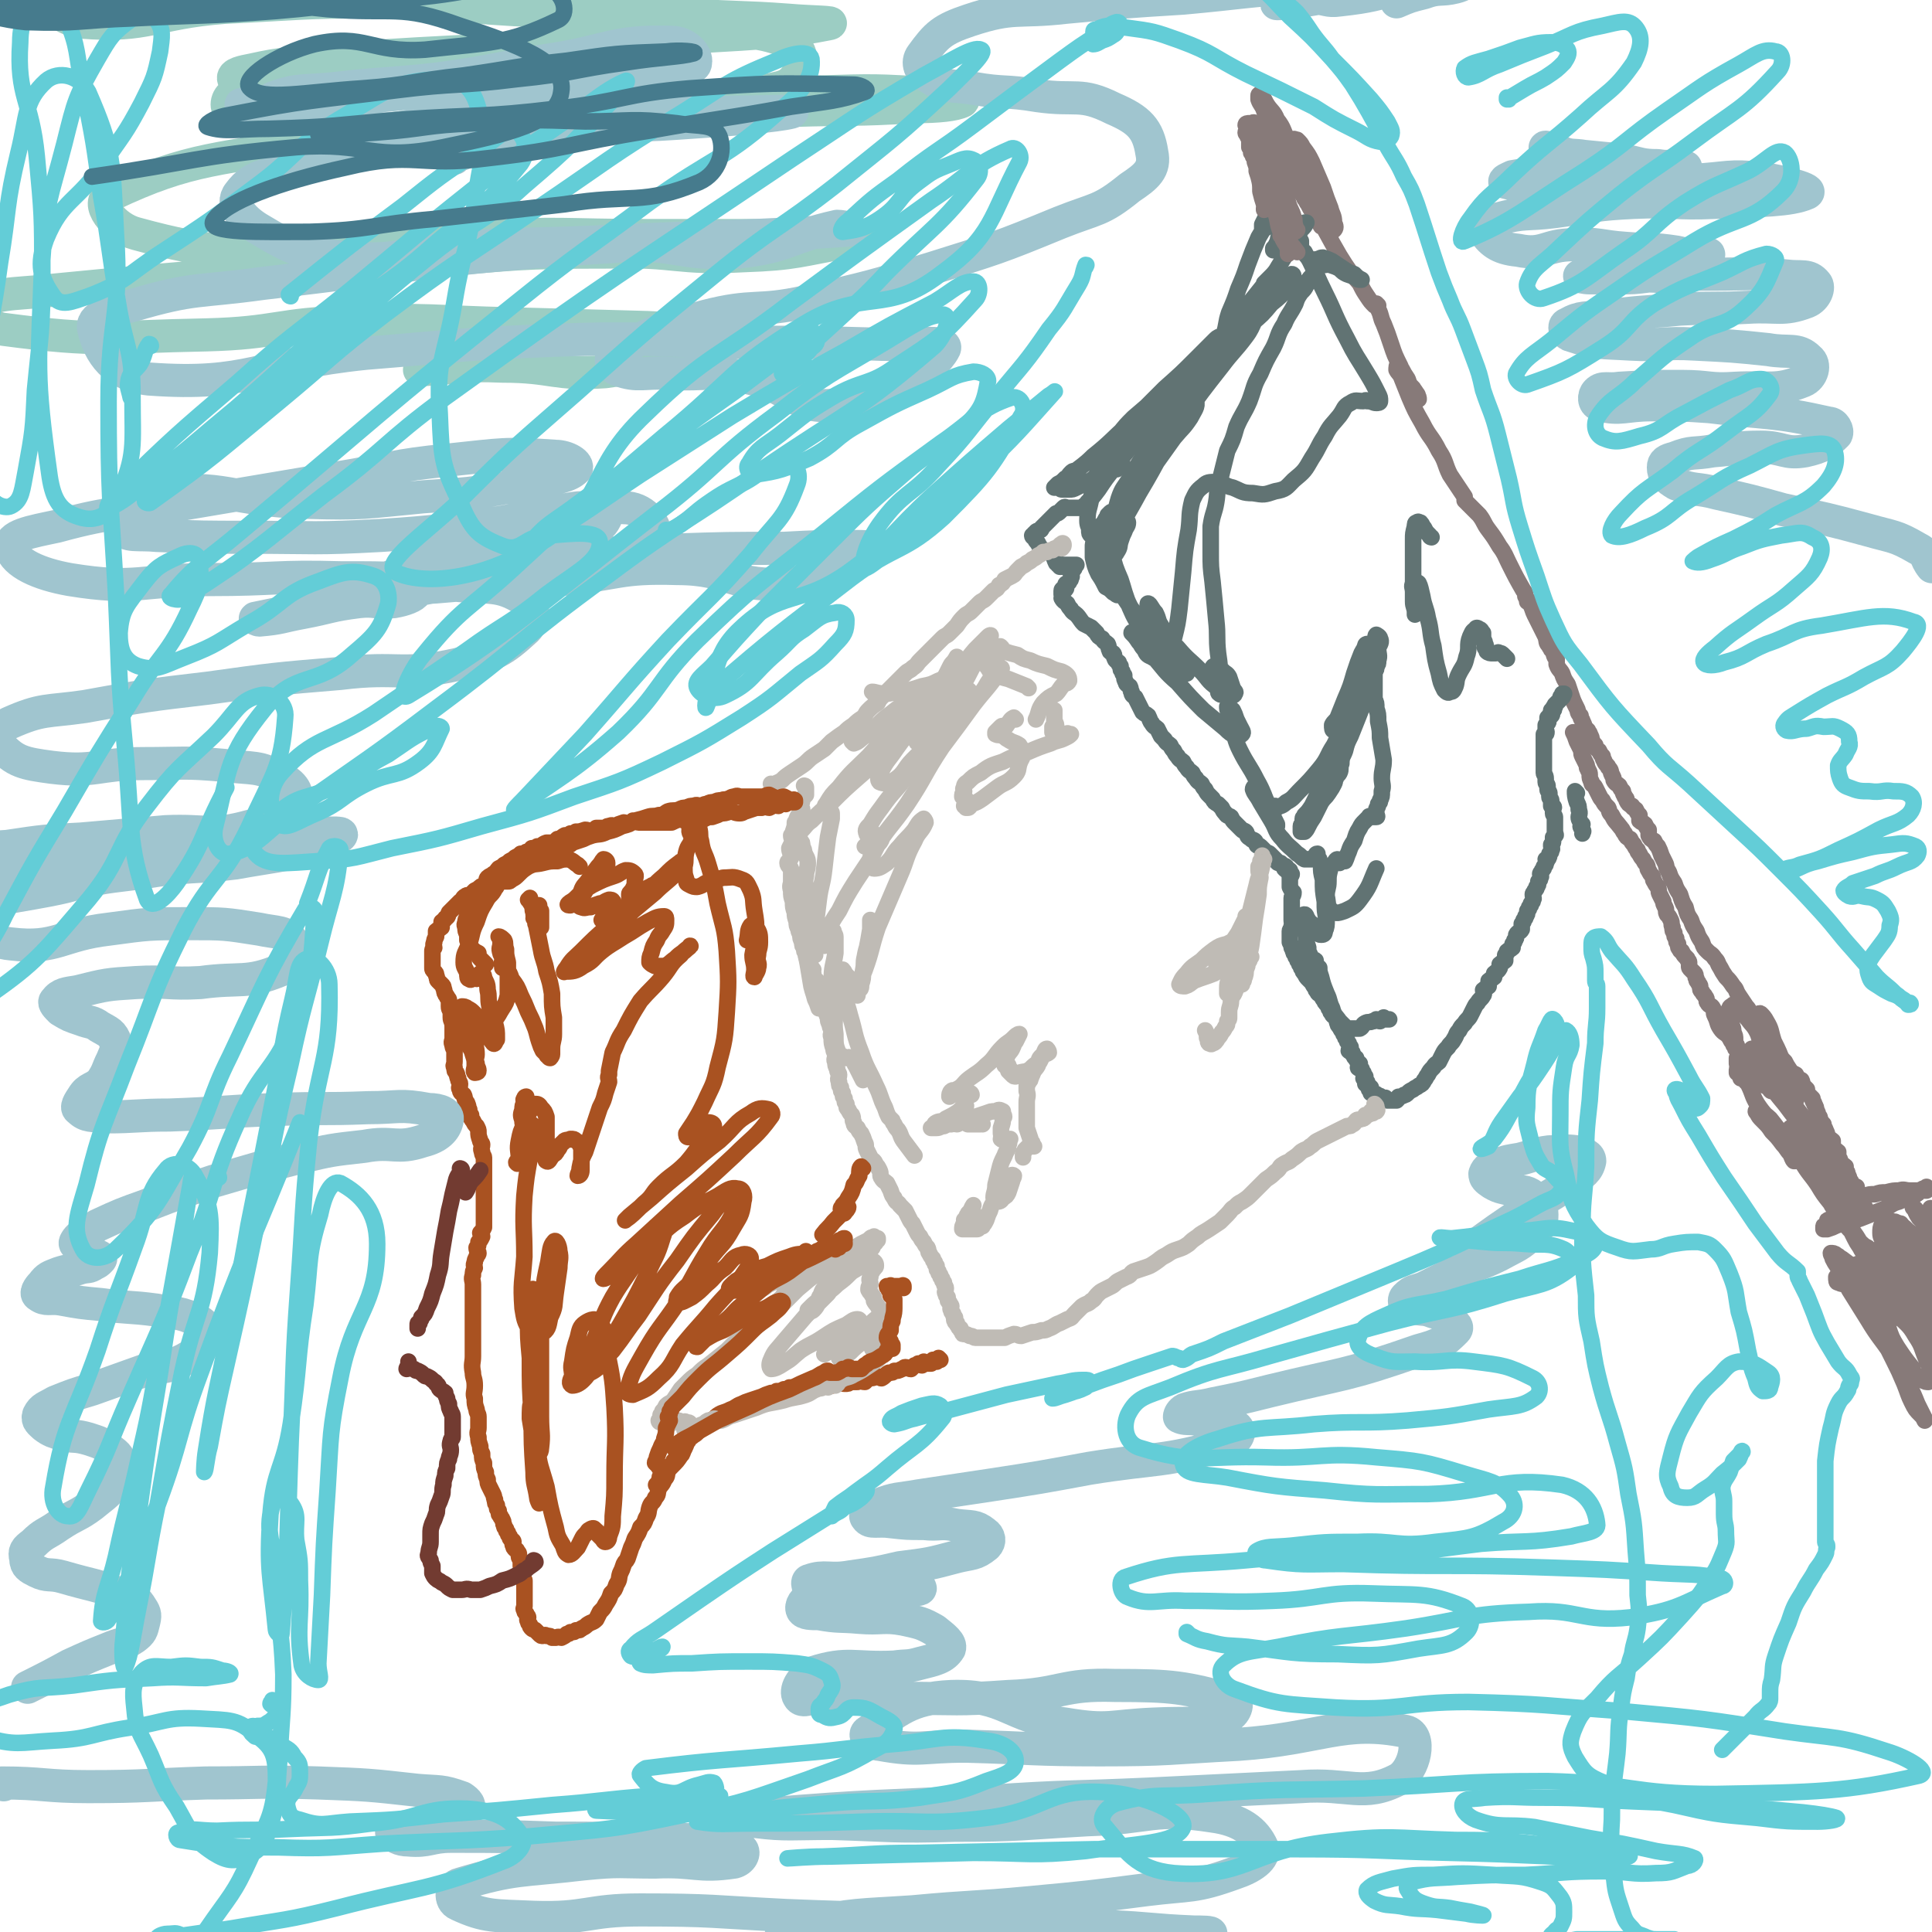 <svg viewBox='0 0 1050 1050' version='1.1' xmlns='http://www.w3.org/2000/svg' xmlns:xlink='http://www.w3.org/1999/xlink'><g fill='none' stroke='#877A79' stroke-width='9' stroke-linecap='round' stroke-linejoin='round'><path d='M703,77c0,0 -1,0 -1,-1 0,0 0,1 0,1 2,3 2,3 4,6 0,1 0,1 1,2 0,2 1,1 2,2 0,1 1,1 0,1 0,0 0,0 -1,0 -1,-1 -1,-2 -2,-3 -1,-3 -1,-3 -2,-5 -1,-2 -2,-2 -3,-3 -1,0 -2,1 -2,2 0,2 0,2 0,3 1,4 1,4 3,8 2,6 1,6 4,12 3,6 3,5 6,11 3,5 3,5 6,10 2,1 2,2 4,3 1,0 2,0 3,-1 1,-1 1,-2 0,-4 0,-4 -1,-4 -2,-8 -2,-5 -2,-5 -4,-11 -3,-7 -3,-7 -6,-14 -2,-4 -2,-4 -5,-8 -1,-2 -1,-2 -3,-4 -1,0 -2,-1 -2,0 0,1 1,2 2,3 1,3 1,3 3,6 2,5 2,5 4,10 2,5 2,5 4,10 1,3 1,3 2,6 0,1 0,3 -1,3 -1,-1 -1,-2 -2,-5 -1,-3 -1,-3 -2,-6 -3,-7 -3,-7 -7,-13 -3,-7 -3,-7 -6,-14 -3,-5 -2,-6 -6,-11 -2,-5 -3,-4 -6,-9 -1,-2 -1,-2 -2,-4 -1,-1 -2,-1 -2,0 0,0 0,1 0,2 1,3 2,3 3,6 2,6 2,6 4,12 3,7 3,7 7,13 3,7 2,7 6,13 2,5 3,5 5,10 1,1 1,2 2,3 0,0 1,-1 1,-1 -2,-3 -3,-3 -4,-6 -3,-4 -2,-4 -4,-9 -3,-5 -3,-5 -6,-10 -2,-4 -2,-4 -5,-9 -1,-1 -1,-2 -2,-3 -1,0 -2,0 -2,1 1,3 2,3 4,7 4,7 3,8 8,14 6,10 6,10 13,19 7,12 7,13 14,25 5,8 5,8 11,15 2,4 2,4 4,7 2,3 2,3 4,5 1,0 1,0 2,0 0,0 -1,-1 -1,-1 0,0 0,0 0,0 0,0 0,0 0,1 1,1 1,1 1,2 2,4 1,4 3,8 2,5 2,5 4,11 2,6 2,6 5,12 2,5 2,5 5,10 2,2 2,2 4,5 1,1 0,1 0,2 1,1 1,1 1,1 0,-1 0,-1 -1,-3 -1,-1 -1,-1 -2,-3 -2,-2 -2,-2 -3,-5 -2,-3 -2,-3 -3,-5 -1,-1 -1,-3 -2,-3 -1,0 -1,2 -1,3 1,2 2,2 3,5 2,5 2,5 4,10 3,7 3,7 7,14 4,8 5,7 9,15 4,6 3,7 6,13 4,6 4,6 8,12 0,1 0,1 0,2 1,1 1,1 2,2 3,3 3,3 6,6 3,4 2,4 5,8 3,4 3,4 6,9 3,4 3,5 5,9 4,8 4,8 8,15 1,1 1,2 1,3 1,2 1,2 1,3 0,0 0,0 0,0 0,0 0,0 0,0 1,0 1,-1 1,0 1,1 1,1 1,2 1,2 1,3 2,5 3,6 3,6 6,12 1,3 0,3 2,5 0,1 1,1 1,2 2,2 1,2 2,4 1,1 1,0 1,1 0,0 0,0 0,1 0,1 0,1 0,2 1,3 2,3 3,5 1,3 1,3 3,6 1,3 1,3 2,6 1,3 1,3 3,7 1,2 0,2 2,4 0,2 1,2 1,3 1,2 1,2 1,3 1,1 1,1 2,2 0,1 1,1 1,2 1,2 1,2 1,3 1,2 1,2 2,3 0,2 1,2 2,3 1,2 1,2 2,3 0,2 1,2 1,3 1,2 2,2 2,3 2,2 1,2 2,4 1,2 1,2 1,3 1,2 2,2 3,3 1,2 1,2 2,3 0,2 1,2 1,3 1,1 1,1 1,2 1,2 1,2 3,3 0,1 1,1 2,2 1,2 1,2 2,3 0,2 0,2 0,3 1,1 2,1 3,2 1,2 1,2 2,3 0,2 0,2 0,3 1,2 1,2 3,3 1,2 1,2 2,3 1,2 1,2 2,5 1,2 1,2 2,4 1,2 0,2 2,5 1,3 1,3 3,6 1,3 1,3 3,6 1,3 1,4 3,7 1,4 1,4 3,7 1,3 1,3 3,6 1,3 1,3 3,6 1,3 1,3 3,5 2,2 2,1 4,4 2,2 1,2 3,5 1,2 1,2 3,5 2,2 2,2 4,5 2,2 1,2 3,5 2,3 2,3 4,6 2,2 1,2 3,5 1,2 1,2 3,5 2,3 2,3 4,6 2,3 2,2 4,5 2,2 2,2 4,5 1,2 1,2 3,4 1,2 1,2 3,5 1,1 1,1 3,2 1,2 1,2 3,3 1,2 0,2 1,3 1,1 1,1 2,2 0,2 0,2 1,3 1,1 1,1 2,2 0,2 1,2 1,3 1,2 1,2 1,3 1,2 1,2 1,3 1,1 1,1 1,2 1,2 1,2 2,3 0,2 1,2 1,3 1,2 1,2 1,3 1,2 2,2 3,3 0,2 0,2 0,3 1,2 2,2 3,3 0,2 0,2 0,3 1,1 1,1 1,2 1,2 2,2 3,3 0,1 0,1 0,2 1,1 1,1 1,2 1,2 1,2 1,3 1,1 1,1 1,2 1,1 1,1 3,2 0,0 0,0 0,1 0,1 0,1 0,2 0,0 0,1 0,1 0,0 1,0 1,1 0,0 -1,0 -1,1 0,0 0,0 0,1 0,0 -1,0 -1,1 -1,1 -1,1 -2,2 -2,1 -2,0 -4,1 -1,1 0,1 -1,2 -1,0 -1,1 -1,1 -1,0 -1,0 -2,1 -1,0 -1,0 -1,1 -1,0 -1,0 -1,1 -1,0 -1,0 -2,1 -1,0 -1,0 -1,1 0,0 0,0 0,1 0,0 -1,0 -1,1 -1,0 -1,0 -1,1 0,0 0,1 0,1 1,0 1,0 2,0 3,-1 3,-1 5,-2 3,-1 3,-1 6,-2 5,-1 5,-1 10,-3 5,-2 5,-2 10,-4 4,-2 4,-3 8,-4 2,-1 3,-1 5,-2 2,0 2,-1 4,-2 1,0 1,0 1,-1 1,0 1,0 1,-1 1,0 1,0 2,-1 1,0 1,1 1,1 1,0 1,0 1,0 0,-1 0,-1 0,-2 0,0 0,0 -1,1 -2,0 -2,1 -4,1 -2,0 -2,0 -4,0 -3,0 -3,-1 -6,0 -3,0 -3,0 -7,1 -3,0 -3,0 -6,1 -3,0 -3,0 -6,1 -1,1 -1,1 -3,2 -2,1 -2,1 -3,2 -1,0 -2,0 -2,1 -1,1 -1,1 -2,2 0,1 0,1 0,2 0,2 -1,2 -1,3 0,2 1,2 1,3 1,2 1,2 3,4 1,2 1,2 2,4 1,2 1,2 3,5 1,2 1,2 3,4 2,2 2,2 4,4 2,2 2,2 4,4 2,2 2,2 4,5 2,2 2,2 4,5 3,3 3,3 5,6 3,4 3,4 5,7 3,4 3,5 5,9 3,3 3,3 5,6 2,3 2,3 4,6 1,2 0,2 1,3 1,1 2,1 2,2 1,1 1,1 1,2 1,1 1,1 1,2 0,0 0,0 0,1 0,0 1,0 1,1 0,0 0,0 0,1 0,0 1,0 1,0 0,-1 0,-1 0,-2 0,-1 -1,-1 -1,-2 -1,-2 0,-2 0,-4 -1,-4 -1,-4 -2,-8 -2,-5 -1,-5 -2,-9 -3,-6 -4,-6 -6,-11 -3,-5 -2,-6 -5,-11 -2,-4 -3,-3 -5,-7 -2,-3 -2,-3 -4,-7 -1,-2 -2,-2 -3,-5 0,0 1,0 1,-1 0,-1 -1,-1 -1,-2 0,0 0,-1 0,-1 1,0 1,0 3,1 2,1 2,1 5,3 3,2 3,2 5,5 3,2 3,1 5,4 2,2 2,2 4,5 2,2 2,2 3,5 0,2 0,2 0,4 1,2 1,2 1,4 1,2 1,2 1,5 1,2 1,2 1,5 0,3 0,3 0,6 0,2 1,2 1,5 0,1 0,1 0,3 0,2 0,2 0,4 0,1 0,1 0,2 0,0 0,1 0,1 0,0 0,-1 0,-2 -1,-2 -1,-2 -2,-4 -3,-5 -2,-5 -5,-9 -3,-5 -3,-5 -6,-9 -4,-6 -5,-6 -9,-11 -4,-5 -4,-6 -8,-10 -3,-3 -4,-2 -6,-5 -2,-1 -2,-2 -4,-3 -1,-1 -1,-1 -3,-1 -1,0 -1,0 -1,1 -2,0 -2,1 -2,2 -1,3 -1,4 0,7 1,6 0,7 3,12 2,8 3,8 7,15 2,6 2,6 5,11 4,6 4,6 8,11 1,3 1,3 3,5 1,1 1,1 3,2 1,1 2,1 3,1 0,0 0,-1 0,-2 1,-1 2,-1 1,-3 0,-4 -1,-4 -2,-7 -3,-7 -2,-7 -6,-13 -4,-7 -5,-6 -10,-12 -6,-7 -5,-8 -12,-15 -4,-5 -4,-5 -10,-9 -4,-3 -4,-3 -8,-6 -2,-1 -1,-1 -3,-2 -1,-1 -2,-1 -3,-1 0,1 1,2 1,3 1,2 1,2 3,5 3,6 3,6 6,12 5,8 5,8 10,16 6,10 7,10 13,19 5,8 5,8 9,16 3,6 3,6 5,11 2,4 2,4 4,8 0,0 0,1 0,1 0,0 0,0 0,0 -1,-2 -1,-2 -2,-3 -3,-3 -3,-3 -5,-7 -2,-4 -2,-5 -4,-10 -3,-7 -3,-7 -6,-13 -3,-6 -3,-6 -6,-12 -3,-7 -3,-7 -6,-13 -2,-4 -2,-4 -4,-7 -1,-2 0,-3 -1,-5 -1,-1 -2,0 -2,-1 -1,-1 0,-1 0,-2 0,0 0,1 0,1 2,0 2,0 4,1 4,2 3,3 7,6 4,4 3,4 8,7 4,3 5,3 9,6 3,2 2,3 4,4 2,0 3,1 4,0 1,-1 1,-2 0,-3 -1,-3 -1,-3 -4,-7 -3,-5 -3,-4 -7,-9 -4,-5 -4,-5 -9,-10 -4,-6 -4,-6 -9,-11 -2,-2 -3,-2 -5,-5 -1,-1 -1,-1 -1,-2 0,-1 0,-1 1,-1 1,1 1,1 3,2 1,1 1,1 3,2 2,1 2,1 4,1 1,0 1,0 1,0 2,0 2,0 4,0 1,0 1,0 2,0 0,-1 0,-1 0,-2 1,0 1,0 1,-1 1,0 1,0 1,-1 1,0 1,0 1,1 1,0 1,1 2,1 3,0 3,0 5,0 '/></g>
<g fill='none' stroke='#617373' stroke-width='9' stroke-linecap='round' stroke-linejoin='round'><path d='M607,255c0,0 -1,-1 -1,-1 0,0 0,1 0,1 0,0 0,0 0,0 2,-1 3,-1 4,-3 0,0 0,0 -1,0 0,-1 1,-1 0,-1 0,0 -1,0 -2,1 -3,2 -3,1 -7,3 -3,3 -3,3 -7,6 -4,2 -4,2 -8,4 -2,1 -2,1 -4,1 -2,0 -3,0 -4,0 -1,0 0,-1 0,-1 1,-1 1,-2 2,-3 1,-1 2,-1 3,-3 1,-1 1,-2 2,-3 1,0 2,0 2,0 0,0 -1,0 -2,0 -1,0 -1,0 -2,1 -2,2 -1,2 -3,3 -2,2 -2,2 -4,3 -1,1 -2,2 -2,2 1,0 2,0 4,-1 3,-3 2,-3 5,-6 6,-5 7,-5 12,-10 10,-8 10,-9 19,-17 10,-10 10,-10 20,-20 9,-8 9,-8 17,-16 5,-5 5,-5 10,-10 1,-1 2,-2 3,-2 1,0 1,1 1,2 -4,4 -5,4 -9,8 -6,5 -6,5 -12,10 -6,5 -6,6 -13,12 -7,6 -7,6 -14,12 -4,4 -4,4 -8,9 -2,1 -3,3 -3,4 0,0 2,0 3,-1 4,-3 3,-4 7,-7 6,-6 7,-5 13,-11 9,-9 9,-10 18,-19 10,-10 10,-10 19,-20 7,-8 6,-8 13,-16 4,-5 4,-5 8,-10 1,-1 1,-1 2,-2 1,-1 1,-1 0,-1 0,0 0,0 -1,1 0,0 0,1 0,1 0,0 0,0 0,0 1,-1 0,-1 0,-1 2,-2 2,-2 4,-4 3,-3 3,-4 5,-7 3,-5 3,-5 7,-10 2,-4 2,-4 4,-8 2,-2 2,-2 3,-4 0,0 0,0 -1,0 -1,1 -1,1 -2,2 -2,2 -3,1 -4,3 -3,3 -2,3 -4,6 -2,1 -2,1 -4,2 -2,1 -2,2 -3,2 0,0 0,-1 0,-1 1,-1 1,-1 2,-3 1,-2 0,-2 2,-5 1,-3 2,-3 3,-6 0,-3 0,-3 -1,-5 0,0 0,0 -1,0 -1,0 -1,0 -2,1 -2,2 -2,2 -3,3 -2,2 -2,2 -3,3 -1,1 -1,1 -2,1 0,0 -1,0 -1,0 0,-1 0,-1 0,-2 1,-2 1,-2 2,-4 1,-2 0,-2 2,-5 0,-1 0,-2 1,-2 0,1 1,2 1,3 -1,3 -2,2 -3,5 -2,5 -2,5 -5,10 -3,7 -3,7 -6,15 -2,6 -2,6 -5,13 -2,6 -2,6 -5,13 -2,6 -1,6 -3,12 -2,4 -2,4 -3,8 -3,4 -3,4 -6,9 -2,4 -2,4 -6,7 -4,5 -5,5 -9,10 -6,5 -5,5 -10,11 -7,7 -8,6 -14,13 -6,7 -6,7 -12,15 -4,5 -4,5 -8,11 -3,4 -3,4 -6,7 -1,2 -1,1 -2,2 0,1 0,1 -1,1 -1,0 -1,0 -2,0 -1,0 -1,0 -2,0 -1,0 -1,0 -2,0 -1,0 -1,0 -2,0 -1,0 -1,-1 -2,0 -1,1 -1,1 -2,2 -1,1 -1,1 -2,1 -1,1 -1,1 -2,2 -1,1 -1,1 -2,2 -1,1 -1,1 -2,2 -1,1 -1,1 -2,2 0,1 0,1 -1,1 -1,1 -1,0 -2,1 0,0 0,1 -1,1 0,1 0,0 -1,1 0,1 1,1 1,1 1,2 1,2 2,3 1,2 1,2 2,3 2,2 3,1 6,3 1,2 1,3 2,5 1,1 2,0 3,1 1,0 1,1 1,1 0,0 0,0 -1,0 0,0 0,0 0,0 0,0 0,0 -1,0 0,-1 0,-1 -1,-1 0,-1 0,0 0,0 1,0 1,0 2,0 0,0 0,0 1,0 1,0 1,0 2,0 1,0 1,0 2,0 0,0 0,0 1,0 0,0 0,0 1,0 0,0 0,0 1,0 0,0 -1,0 -1,0 0,0 1,0 0,1 0,1 0,1 -1,2 0,1 -1,1 -1,2 0,1 1,1 0,2 0,1 0,1 -1,2 0,1 0,0 -1,1 0,0 -1,0 -1,1 0,1 1,2 0,2 0,1 0,0 -1,0 0,0 -1,0 -1,1 0,1 0,1 0,2 1,1 0,1 0,2 1,2 2,2 3,3 1,2 1,2 2,3 1,2 2,2 3,3 2,2 2,3 4,5 2,1 2,1 4,2 2,2 2,2 3,3 1,2 1,2 3,3 1,2 2,2 3,3 1,2 0,2 1,3 0,2 1,1 2,2 1,1 0,2 1,3 0,1 1,1 2,2 0,1 0,1 1,2 0,2 0,2 1,3 0,1 0,1 1,2 0,2 0,2 1,4 0,1 1,1 2,2 1,2 0,2 1,3 0,2 1,2 2,3 1,2 1,2 2,4 1,2 1,2 2,4 1,1 2,1 3,2 1,2 1,3 2,4 1,2 2,2 3,3 1,2 1,2 2,4 1,1 1,1 2,2 1,2 2,2 3,3 1,2 1,2 2,3 1,2 1,2 2,3 1,2 2,2 3,3 1,2 1,2 2,3 1,2 2,2 3,3 1,2 1,2 2,3 1,2 2,2 3,3 1,2 1,2 2,3 1,2 1,2 2,3 1,1 1,1 2,2 1,2 1,2 3,3 1,1 1,1 2,2 1,2 1,2 2,3 1,2 2,1 3,2 1,2 1,2 2,3 1,1 1,1 2,2 1,1 1,1 2,2 1,1 1,0 2,1 1,1 0,1 1,2 0,1 1,1 2,2 1,1 1,0 2,1 1,1 0,1 1,2 0,1 1,0 2,1 0,0 0,0 1,1 1,1 1,1 2,2 1,1 1,0 2,1 0,0 0,0 1,1 0,0 0,0 1,1 0,0 0,0 1,1 0,0 0,0 1,1 0,0 0,1 1,1 0,0 0,0 1,0 0,0 0,0 1,1 0,0 0,1 1,1 0,0 0,-1 1,0 0,0 -1,0 -1,1 1,1 1,1 2,1 0,0 0,-1 1,0 0,0 -1,0 -1,1 1,1 1,0 2,1 0,1 -1,1 -1,2 0,1 0,1 0,1 0,1 0,1 0,2 0,1 0,1 0,2 1,2 1,2 2,3 0,2 -1,2 -1,3 0,2 0,2 0,3 0,2 0,2 0,3 0,2 0,2 0,3 0,2 0,2 0,3 0,2 1,2 0,3 0,2 -1,2 -1,3 0,1 0,1 0,2 0,1 0,1 0,2 0,1 0,1 0,2 1,2 1,2 1,3 1,1 0,1 1,2 0,1 0,1 1,2 0,1 0,1 1,2 0,1 0,1 1,2 0,1 0,1 1,2 0,1 0,1 1,2 0,1 0,1 1,2 1,2 1,2 2,3 1,1 1,1 2,2 1,2 1,2 2,3 0,1 0,1 1,2 0,1 1,1 2,2 1,2 1,2 2,3 0,1 0,1 1,1 0,1 0,1 1,2 0,1 0,1 1,2 0,1 0,1 1,2 0,1 1,1 2,2 1,2 0,2 1,3 0,1 0,1 1,2 1,2 1,2 2,3 0,1 0,1 1,2 0,1 0,1 1,2 0,1 0,1 1,2 0,1 0,1 1,2 0,1 -1,1 -1,2 1,1 1,0 2,1 0,1 0,1 1,2 0,1 0,0 1,1 0,1 0,1 1,2 0,1 0,0 1,1 0,1 -1,1 -1,2 0,1 1,0 2,1 0,1 0,1 1,2 0,1 0,1 1,2 0,0 -1,1 -1,1 1,1 1,1 2,2 0,1 -1,1 -1,1 1,0 1,0 1,1 1,0 1,0 2,1 0,0 -1,0 -1,1 1,0 1,0 1,1 1,0 0,0 0,1 1,0 1,-1 1,0 1,0 1,1 2,1 0,0 0,-1 0,0 1,0 1,0 1,1 1,0 0,0 0,0 1,0 1,-1 1,0 1,0 1,1 2,1 0,0 0,0 0,0 1,0 1,-1 1,0 1,0 1,1 1,1 1,0 1,0 1,0 1,0 1,0 1,0 2,0 2,0 3,0 0,0 0,0 0,0 1,-1 1,-1 1,-2 1,0 2,0 3,-1 1,0 1,0 2,-1 1,-1 1,-1 3,-2 1,-1 2,-1 3,-2 2,-1 2,-1 3,-3 1,-1 1,-2 2,-3 1,-2 1,-2 3,-4 1,-2 2,-2 3,-3 1,-2 1,-2 2,-4 1,-2 1,-2 3,-4 1,-2 2,-2 3,-4 2,-3 1,-3 3,-5 1,-2 1,-2 3,-4 1,-2 2,-2 3,-4 1,-2 1,-2 2,-4 1,-2 1,-2 2,-3 1,-2 2,-2 3,-4 1,-1 0,-2 0,-3 1,-1 2,-1 3,-2 0,-1 0,-2 0,-3 1,-1 2,-1 3,-2 0,-1 0,-1 0,-2 1,-1 2,-1 3,-3 0,-1 0,-1 0,-2 1,-1 2,-1 3,-2 0,-1 0,-1 0,-3 1,-1 1,-1 1,-2 1,-1 2,-1 3,-2 0,-1 0,-1 0,-2 1,-1 1,-1 1,-2 1,-1 1,-1 1,-3 1,-2 2,-1 3,-3 0,-1 0,-2 0,-3 1,-1 1,-1 1,-2 1,-1 1,-1 1,-2 1,-1 1,-1 1,-3 1,-1 1,-1 1,-2 1,-1 1,-1 1,-2 1,-1 1,-1 1,-2 1,-1 0,-1 0,-3 0,-1 1,-1 1,-2 1,-1 1,-1 1,-2 1,-1 1,-1 1,-3 1,-1 1,-1 1,-2 1,-1 0,-1 0,-2 0,-1 1,-1 1,-2 1,-1 1,-1 1,-2 1,-1 1,-1 1,-2 1,-1 0,-1 0,-2 0,0 1,0 1,0 1,-1 1,-2 1,-3 1,-1 1,-1 1,-2 1,-1 0,-1 0,-2 0,0 0,0 0,-1 1,-1 1,-1 1,-2 0,-1 0,-1 0,-2 0,0 1,0 1,-1 1,0 0,-1 0,-2 0,-1 0,-1 0,-2 0,0 0,0 0,0 0,-2 0,-2 0,-3 0,0 0,0 0,0 0,-1 0,-1 0,-1 0,-1 0,-1 0,-2 0,-1 -1,-1 -1,-2 0,0 0,0 0,-1 0,0 0,0 0,-1 0,-1 1,-1 0,-2 0,0 -1,0 -1,0 0,-1 0,-2 0,-3 0,-1 -1,-1 -1,-2 0,-1 0,-1 0,-2 0,-1 -1,-1 -1,-2 0,-1 0,-1 0,-2 0,-1 -1,-1 -1,-2 0,-1 0,-1 0,-2 0,0 0,0 0,0 0,-2 -1,-2 -1,-3 0,-1 0,-1 0,-2 0,-1 0,-1 0,-2 0,-1 0,-1 0,-2 0,-1 0,-1 0,-2 0,-1 0,-1 0,-2 0,-1 0,-1 0,-2 0,0 0,0 0,0 0,-2 0,-2 0,-4 0,0 0,0 0,-1 0,-1 0,-1 0,-2 0,-1 0,-1 0,-2 0,0 1,0 1,0 1,-1 0,-2 0,-3 0,0 0,0 0,0 0,-1 0,-1 0,-1 0,-1 0,-1 0,-1 1,-1 1,-1 1,-1 1,-1 0,-1 0,-1 0,-1 0,-1 0,-2 1,0 1,0 1,0 1,-1 0,-1 0,-1 0,-1 1,0 1,0 1,-1 0,-1 0,-1 0,-1 0,-1 0,-1 0,-1 0,-1 0,-1 1,-1 1,0 1,0 1,0 0,-1 0,-1 0,-1 1,-1 1,-1 0,-1 0,-1 0,-1 1,-1 1,-1 1,-1 1,-1 1,-1 1,-1 1,-1 1,-1 1,-1 1,-1 0,-1 0,-1 0,-1 1,0 1,0 1,-1 0,-1 0,-1 0,-1 0,-1 0,-1 1,0 1,0 1,0 0,0 0,0 0,0 '/></g>
<g fill='none' stroke='#BFBBB5' stroke-width='9' stroke-linecap='round' stroke-linejoin='round'><path d='M420,427c0,0 -1,-1 -1,-1 0,0 0,0 1,1 0,0 0,0 0,0 0,0 -1,-1 -1,-1 0,0 0,0 1,1 0,0 0,0 0,0 2,-2 2,-1 5,-3 2,-2 2,-2 5,-4 3,-2 3,-2 6,-4 3,-2 3,-3 6,-5 3,-2 3,-2 6,-4 2,-2 2,-2 4,-4 4,-3 4,-3 7,-5 2,-2 2,-2 5,-4 2,-2 2,-2 5,-4 2,-2 1,-2 3,-4 2,-2 2,-2 5,-4 1,-2 1,-2 3,-4 2,-2 2,-2 4,-4 2,-2 2,-2 4,-4 2,-2 2,-2 4,-4 2,-2 2,-1 4,-3 3,-2 2,-2 4,-4 2,-2 2,-2 4,-4 2,-2 2,-2 4,-4 2,-2 2,-2 4,-4 2,-2 2,-1 4,-3 2,-2 2,-2 4,-4 2,-3 2,-3 4,-5 2,-2 2,-1 4,-3 2,-2 2,-2 4,-4 2,-2 2,-1 4,-3 2,-2 2,-2 4,-4 2,-1 2,-1 3,-3 2,-1 2,-1 3,-3 2,-1 2,-1 4,-2 2,-1 1,-1 3,-3 1,-1 1,-1 2,-2 2,-1 2,-1 3,-2 2,-1 2,-1 3,-2 2,-1 2,-1 3,-2 2,-1 2,-1 3,-2 1,0 1,0 2,0 1,-1 2,-1 3,-1 1,-1 1,-1 2,-1 1,-1 1,-1 2,-1 0,-1 0,-1 1,-1 0,-1 1,-1 1,0 0,1 0,1 -1,2 '/><path d='M438,428c0,0 -1,-1 -1,-1 0,0 1,0 1,1 0,2 0,2 0,4 -1,1 -1,1 -2,2 0,2 0,2 -1,3 0,2 1,2 1,3 -1,3 -2,2 -3,5 0,1 0,1 -1,2 0,2 0,2 -1,5 0,1 0,1 -1,2 0,2 1,2 1,3 -1,2 -1,2 -2,4 0,2 1,3 1,5 -1,2 -2,2 -2,3 0,2 2,2 2,4 0,3 0,3 0,6 0,2 -1,2 0,5 0,3 0,3 1,6 0,3 0,3 1,6 0,2 0,2 1,5 0,2 0,2 1,4 0,1 0,1 1,3 0,2 0,2 1,4 0,2 0,2 1,3 0,2 0,2 1,3 0,2 0,2 1,3 0,2 0,2 1,3 1,2 1,2 2,3 0,1 -1,1 0,2 0,2 0,2 1,3 1,1 1,1 2,2 1,1 0,2 1,3 0,2 0,2 1,3 0,2 0,2 1,5 0,2 0,2 1,4 0,2 0,2 1,4 0,2 0,2 1,4 0,2 1,2 1,4 0,1 -1,1 0,3 0,3 0,3 1,6 0,2 1,2 1,4 0,1 -1,2 0,3 0,2 0,2 1,4 0,2 1,2 1,3 0,2 -1,2 0,4 0,2 0,2 1,3 0,2 0,2 1,3 0,2 0,2 1,3 0,2 0,2 1,3 0,2 0,2 1,3 1,2 1,2 2,3 1,2 0,3 1,4 0,2 1,2 2,3 1,2 1,2 2,3 1,2 1,2 2,5 1,1 0,2 1,4 1,2 1,2 2,4 1,2 2,1 3,4 1,1 1,1 2,3 1,2 0,3 1,4 1,2 2,2 3,3 1,2 1,2 2,4 1,3 1,3 2,4 1,3 2,2 3,4 2,2 2,2 3,3 1,2 1,2 2,4 1,2 1,2 2,3 1,2 1,2 2,4 1,2 1,2 2,3 1,2 1,2 2,3 1,2 1,2 2,3 1,2 0,2 1,3 1,2 1,2 2,3 0,1 0,1 1,2 0,1 0,1 1,2 0,2 0,2 1,3 0,1 0,1 1,2 0,1 0,1 1,2 0,1 0,1 1,2 0,2 1,2 1,3 0,2 -1,2 0,3 0,1 0,1 1,2 0,2 0,2 1,3 0,1 1,1 1,2 0,1 -1,1 0,2 0,1 0,1 1,2 0,1 0,1 1,2 0,1 -1,1 0,2 0,1 0,0 1,1 0,1 0,1 1,2 0,1 0,0 1,1 0,1 0,1 1,2 0,1 0,1 1,1 1,0 1,0 3,1 2,0 2,1 3,1 2,0 2,0 4,0 3,0 3,0 6,0 3,0 3,0 6,0 2,-1 2,-1 5,-2 2,0 2,1 4,1 3,-1 3,-1 6,-2 2,0 2,0 5,-1 2,0 2,0 4,-1 3,-1 3,-2 6,-3 2,-1 2,-1 4,-2 3,-1 2,-1 4,-3 2,-2 2,-2 4,-4 3,-2 3,-1 5,-3 2,-1 2,-2 3,-3 2,-2 2,-2 4,-3 2,-1 2,-1 4,-2 2,-1 2,-2 4,-3 2,-1 2,-1 4,-2 3,-1 2,-2 4,-3 3,-1 3,-1 6,-2 3,-1 3,-1 6,-3 3,-2 2,-2 6,-4 3,-2 3,-2 6,-3 3,-1 3,-1 6,-3 2,-2 2,-2 5,-4 2,-2 3,-2 6,-4 3,-2 3,-2 6,-4 2,-2 2,-2 4,-4 2,-2 2,-3 4,-4 2,-2 2,-2 4,-3 3,-2 3,-2 5,-4 2,-2 2,-2 4,-4 2,-2 2,-2 4,-4 3,-2 3,-2 5,-4 3,-2 2,-3 4,-4 3,-2 3,-1 5,-3 3,-2 3,-2 5,-4 3,-2 3,-1 5,-3 2,-1 2,-2 4,-3 2,-1 2,-1 4,-2 2,-1 2,-1 4,-2 2,-1 2,-1 4,-2 2,-1 2,-1 4,-2 2,0 2,0 3,-1 1,0 1,-1 2,-2 1,-1 1,0 3,-1 1,0 1,0 2,-1 0,0 0,0 0,-1 1,0 2,0 3,-1 0,0 0,0 0,-1 1,0 1,1 1,1 1,-1 1,-1 1,-2 1,0 1,1 1,1 1,-1 0,-1 0,-2 0,0 0,0 0,0 0,-1 0,-1 -1,-2 '/></g>
<g fill='none' stroke='#A95221' stroke-width='9' stroke-linecap='round' stroke-linejoin='round'><path d='M264,524c0,0 0,0 -1,-1 -1,-1 -1,-1 -2,-2 -1,-1 -1,-2 -1,-3 -2,-1 -2,-1 -4,-3 -1,-2 -1,-2 -2,-4 0,-2 0,-2 0,-3 -1,-2 -1,-2 -1,-4 -1,-2 0,-2 0,-3 0,-1 0,-1 1,-3 0,-1 0,-1 1,-3 1,-2 0,-2 1,-4 1,-2 1,-2 2,-3 1,-2 1,-2 2,-4 2,-2 2,-1 3,-3 2,-2 1,-3 2,-4 1,-1 2,-1 3,-2 2,-1 2,-2 3,-3 2,-1 2,-1 3,-2 2,-1 2,-1 3,-2 2,-1 2,-1 3,-2 2,-1 2,-1 3,-2 2,0 2,0 3,-1 2,0 2,-1 3,-2 2,0 2,0 3,-1 3,0 2,-1 5,-2 1,0 2,0 4,0 1,-1 1,-1 2,-2 2,0 2,-1 4,-2 2,0 2,0 3,-1 2,0 2,0 3,-1 2,0 2,0 5,-1 2,0 2,1 4,1 1,0 1,-1 2,-2 2,0 2,0 5,0 1,-1 1,-1 2,-1 2,-1 2,0 3,0 2,-1 2,-1 5,-2 1,0 1,1 2,1 2,-1 2,-1 3,-2 2,0 2,1 3,1 2,0 2,0 3,0 2,0 2,0 3,0 2,0 2,0 3,0 2,0 2,0 3,0 2,0 2,0 3,0 2,0 2,0 3,0 2,-1 2,-1 5,-2 1,0 1,1 2,1 2,0 2,0 5,0 1,0 1,0 2,0 2,-1 2,-1 4,-1 2,-1 2,-1 4,-1 3,-1 3,-1 5,-2 2,0 2,0 5,-1 2,0 2,1 5,1 2,0 2,-1 3,-1 3,-1 3,-1 6,-2 2,0 2,0 3,0 2,-1 3,0 4,0 2,-1 2,-1 3,-2 1,0 1,1 2,1 1,-1 1,-1 2,-2 1,0 1,1 2,1 1,-1 1,-1 2,-1 0,-1 0,0 1,0 0,0 0,0 1,0 0,0 1,0 1,0 0,-1 0,-1 0,-1 -1,-1 -1,0 -2,0 0,0 0,0 -1,0 -1,-1 -1,-1 -3,-2 -2,0 -2,1 -4,1 -2,-1 -2,-1 -4,-2 -2,0 -2,1 -4,1 -2,0 -2,0 -4,0 -2,0 -2,0 -4,0 -2,0 -2,0 -3,0 -2,0 -2,-1 -4,0 -2,0 -2,1 -3,1 -2,1 -2,0 -4,1 -2,0 -2,0 -4,1 -2,0 -2,0 -4,1 -2,0 -2,1 -3,1 -2,0 -2,-1 -4,0 -2,0 -2,0 -4,1 -2,0 -2,0 -4,1 -3,1 -3,0 -6,1 -2,1 -2,2 -5,2 -3,1 -3,0 -6,1 -3,1 -3,1 -7,2 -3,2 -3,2 -7,3 -4,2 -4,2 -8,3 -4,2 -4,1 -8,2 -3,1 -3,1 -5,2 -3,1 -3,1 -6,2 -1,1 -1,1 -3,2 -2,1 -2,1 -3,1 -2,0 -2,0 -4,1 -2,1 -1,1 -3,2 -1,1 -2,0 -3,1 -2,1 -1,1 -3,2 -1,1 -1,0 -2,1 -1,1 -1,1 -3,2 -1,1 -1,0 -3,1 -1,0 -2,0 -3,1 -2,1 -1,1 -3,2 -1,1 -1,0 -3,1 -1,0 -1,0 -3,1 -1,0 -1,0 -2,1 -1,1 -1,1 -3,2 -1,1 -1,1 -3,2 -1,1 -2,0 -3,1 -1,1 -1,1 -3,2 -1,1 -1,1 -2,2 -1,1 -2,0 -3,1 -2,1 -1,2 -3,3 -1,1 -1,1 -2,2 -1,1 -1,1 -2,2 -1,1 -1,1 -2,2 -1,2 0,2 -2,3 0,1 -1,1 -2,2 0,1 0,2 0,3 -1,1 -2,1 -3,2 0,1 0,2 0,3 -1,2 -1,2 -1,3 -1,2 0,2 0,3 -1,1 -1,1 -1,2 0,1 0,1 0,2 0,1 0,1 0,2 0,2 0,2 0,3 0,1 0,1 0,2 0,1 0,1 1,2 1,1 1,1 1,2 1,2 0,2 1,3 1,1 1,1 2,2 1,1 1,1 1,2 1,2 0,2 1,3 0,1 1,1 1,2 1,1 1,1 1,2 0,2 0,2 0,3 0,2 1,2 1,3 0,2 0,2 0,3 0,2 1,2 1,5 0,1 0,1 0,3 0,2 0,2 0,3 0,2 -1,2 0,4 0,2 1,2 1,3 0,2 0,2 0,3 0,2 0,2 0,3 0,2 -1,2 0,3 0,2 0,2 1,3 1,2 0,2 1,3 0,2 1,2 1,3 0,2 -1,2 0,3 0,2 1,2 2,3 1,2 0,2 1,3 0,1 1,1 1,2 1,2 0,2 1,3 0,2 0,2 1,3 0,2 0,2 1,3 1,2 1,2 2,3 1,2 1,2 1,3 0,2 0,2 1,5 0,1 1,1 1,2 0,2 -1,2 0,4 0,2 1,2 1,3 0,2 0,2 0,5 0,1 0,1 0,2 0,2 0,2 0,3 0,2 0,2 0,3 0,2 0,2 0,3 0,2 0,2 0,5 0,1 0,1 0,2 0,2 0,2 0,3 0,2 0,2 0,3 0,2 0,2 0,3 0,2 0,2 0,3 0,2 0,2 0,3 -1,2 -1,2 -2,3 0,1 1,1 1,2 -1,2 -1,2 -2,3 0,2 0,2 -1,3 0,2 1,2 1,3 0,1 -1,1 -1,2 -1,2 -1,2 -1,3 -1,2 0,2 0,3 -1,2 -1,2 -1,4 -1,2 0,3 0,5 0,2 0,2 0,3 0,4 0,4 0,8 0,4 0,4 0,9 0,4 0,4 0,8 0,6 0,6 0,11 0,4 -1,4 0,9 0,3 1,3 1,7 0,4 -1,4 0,7 0,3 0,3 1,6 0,2 1,2 1,4 0,3 0,3 0,6 0,2 -1,2 0,5 0,2 0,2 1,5 0,2 0,2 1,4 0,3 0,3 1,5 0,3 0,3 1,5 0,2 0,2 1,4 0,2 0,2 1,4 1,2 1,2 2,4 1,2 0,2 1,3 0,2 0,2 1,3 0,2 0,2 1,3 0,2 0,2 1,3 0,1 1,1 1,2 1,1 0,2 1,3 0,1 0,1 1,2 0,1 0,1 1,2 0,1 0,1 1,2 0,1 0,1 1,2 0,0 1,0 1,1 0,1 -1,1 0,2 0,1 0,1 1,2 0,0 1,0 1,1 1,1 1,1 1,2 0,0 0,0 0,1 0,1 1,1 1,2 0,1 0,1 0,2 0,0 0,0 0,1 0,1 1,1 1,2 0,1 0,1 0,2 0,0 0,0 0,1 0,0 0,0 0,1 0,1 1,1 1,2 0,0 0,0 0,1 0,0 0,0 0,1 0,1 0,1 0,2 0,0 0,0 0,1 0,1 0,1 0,2 0,1 0,1 0,2 0,0 0,0 0,1 0,1 0,1 0,3 0,0 0,0 0,1 0,1 -1,1 0,2 0,1 0,1 1,2 0,1 1,1 1,2 0,1 -1,1 0,2 0,1 0,1 1,2 0,1 0,1 1,2 1,1 1,0 2,1 1,1 1,1 2,2 1,1 1,1 2,1 1,0 1,-1 2,0 2,0 2,0 3,1 1,0 1,0 2,0 2,-1 2,0 3,0 2,-1 2,-1 3,-2 1,0 1,0 2,-1 2,0 2,0 3,-1 2,0 2,0 3,-1 2,-1 2,-1 3,-2 3,-2 3,-1 5,-3 1,-2 1,-2 2,-4 2,-2 2,-2 3,-4 2,-3 2,-3 3,-6 2,-2 2,-2 3,-5 2,-3 1,-3 2,-6 1,-2 1,-2 2,-5 1,-2 1,-1 2,-3 1,-3 1,-3 2,-6 1,-2 1,-2 2,-5 2,-3 2,-3 3,-6 2,-2 2,-2 3,-5 2,-3 1,-3 2,-6 1,-3 2,-2 3,-5 2,-2 1,-2 2,-5 1,-2 2,-2 3,-5 2,-2 1,-2 2,-5 1,-2 2,-2 3,-5 2,-1 2,-1 3,-3 2,-2 2,-2 3,-4 1,-2 1,-3 2,-4 1,-2 2,-2 3,-3 2,-1 2,-2 3,-3 2,-2 2,-2 4,-3 2,-2 2,-2 4,-3 2,-2 2,-2 4,-3 3,-1 3,-1 5,-2 3,-1 3,-2 6,-3 2,-1 2,-1 5,-2 3,-1 3,-1 6,-2 2,-1 2,-1 5,-2 1,0 2,0 3,-1 2,0 2,0 4,-1 2,0 2,0 3,-1 2,0 2,1 3,1 2,-1 2,-1 5,-2 0,0 0,1 1,1 2,-1 2,-1 3,-2 2,0 2,1 3,1 2,0 2,0 3,0 1,0 1,0 2,0 2,0 2,0 3,0 2,-1 2,-1 3,-1 2,-1 2,0 4,0 2,0 2,0 3,-1 2,0 2,0 4,0 2,-1 2,0 4,0 1,-1 1,-1 2,-2 2,0 2,0 5,-1 1,0 1,1 2,1 2,-1 2,-2 4,-3 2,0 2,0 3,-1 2,0 2,0 4,-1 1,0 1,-1 2,-1 1,0 2,1 3,1 1,-1 1,-1 2,-2 1,0 1,0 2,-1 1,0 1,1 2,1 0,-1 0,-1 1,-2 0,0 0,1 1,1 1,0 1,0 2,0 0,0 0,0 1,0 0,-1 0,-1 1,-2 0,0 0,1 1,1 0,0 0,0 1,0 0,-1 0,-1 1,-2 0,0 0,0 1,1 '/></g>
<g fill='none' stroke='#BFBBB5' stroke-width='9' stroke-linecap='round' stroke-linejoin='round'><path d='M420,697c0,0 -1,-1 -1,-1 0,0 0,0 1,1 0,0 0,0 0,0 -2,1 -2,1 -4,2 -1,0 -1,-1 -2,0 0,0 -1,1 -1,1 1,0 1,0 2,0 2,-1 2,-2 4,-3 3,-1 3,0 6,-1 2,0 1,-1 3,-2 2,0 3,-1 4,-1 1,1 0,2 0,3 -1,2 -2,2 -3,3 -2,3 -2,3 -4,6 -3,3 -4,3 -7,6 -1,1 -1,2 -2,3 0,1 0,2 1,2 1,0 1,-1 2,-2 3,-2 3,-3 6,-5 4,-4 4,-4 8,-8 4,-4 3,-4 7,-8 2,-3 3,-2 6,-4 1,-1 1,-2 2,-3 0,0 -1,1 0,1 0,0 1,0 1,0 0,0 -1,-1 -2,0 0,0 1,1 1,1 0,0 -1,-1 0,-1 0,-1 1,-1 2,-2 1,-1 1,-1 2,-2 1,-1 1,-1 2,-2 1,0 1,0 2,-1 1,0 0,0 1,-1 0,0 0,1 1,1 0,-1 0,-1 1,-2 0,0 0,1 1,1 0,0 0,-1 1,0 0,0 0,0 1,1 0,0 0,0 0,1 -2,2 -2,2 -4,4 -2,3 -2,3 -4,7 -3,3 -3,3 -5,7 -2,2 -2,2 -3,5 -1,1 -1,2 -1,2 1,0 1,-1 2,-2 2,-2 2,-2 5,-4 3,-4 3,-4 7,-8 4,-3 4,-4 7,-7 4,-3 4,-3 7,-6 2,-1 1,-2 2,-3 0,-1 1,0 1,-1 0,0 -1,0 0,-1 0,0 0,0 1,-1 0,0 0,1 0,1 -1,-1 -1,-1 -2,-2 0,0 1,1 1,1 -1,0 -1,0 -2,0 0,0 0,-1 -1,0 0,0 0,0 -1,1 -2,1 -2,1 -4,2 -5,3 -5,3 -9,6 -8,5 -8,5 -15,10 -8,6 -7,6 -15,12 -9,8 -10,8 -19,16 -8,7 -8,7 -15,14 -5,4 -5,4 -10,8 -3,2 -3,2 -6,5 -3,2 -3,2 -6,5 -1,1 -1,1 -3,3 -2,3 -2,3 -4,6 -2,2 -2,1 -4,3 -1,2 -1,2 -2,3 0,1 0,1 -1,2 0,2 0,2 -1,3 0,0 0,1 1,1 1,0 1,1 2,1 2,0 2,0 3,0 2,-1 2,-1 4,-2 2,0 2,1 3,1 1,0 1,-1 2,0 1,0 2,0 2,1 0,0 0,0 0,1 -1,0 -1,0 -2,1 0,0 0,0 -1,1 0,0 0,1 1,1 0,0 0,-1 1,-2 1,0 1,1 2,1 3,-1 3,-2 6,-3 2,-1 1,-1 3,-2 2,0 2,0 3,-1 1,0 1,0 1,1 0,0 0,0 0,0 -1,0 -2,0 -2,0 0,0 1,0 2,0 1,0 2,0 3,0 3,-1 3,-2 7,-3 6,-2 6,-2 12,-4 7,-3 7,-2 15,-4 6,-2 6,-1 12,-3 3,-1 3,-2 6,-3 2,-1 2,0 3,-1 1,0 0,-1 1,-1 1,0 1,1 2,1 1,-1 1,-1 2,-2 1,0 1,1 2,1 2,-1 1,-2 3,-3 3,-2 4,-1 7,-3 4,-2 4,-2 7,-4 3,-2 3,-2 6,-4 2,-2 2,-2 2,-4 0,-1 0,-1 0,-2 -1,0 -1,0 -2,-1 0,0 0,1 -1,1 -1,0 -1,0 -2,0 0,-1 0,-2 1,-3 0,-1 -1,-1 0,-2 0,-3 0,-3 1,-5 1,-4 1,-3 2,-7 0,-2 0,-2 0,-4 -1,-3 -2,-3 -3,-5 0,-2 0,-2 -1,-3 -1,-2 -1,-1 -2,-3 0,-1 0,-2 1,-3 0,-2 -1,-2 0,-4 0,-2 0,-2 1,-3 1,-2 2,-2 2,-3 0,-1 0,-2 -2,-3 0,0 -1,0 -2,1 -3,1 -3,1 -7,3 -5,3 -5,3 -9,7 -5,4 -4,4 -8,8 -3,3 -4,3 -7,6 -1,1 -2,2 -2,2 0,1 2,1 3,0 3,-3 2,-4 4,-6 5,-5 5,-4 9,-8 4,-3 4,-3 7,-6 2,-2 4,-2 5,-4 0,-1 -2,-2 -3,-2 -2,2 -2,4 -4,7 -5,5 -6,4 -10,10 -6,6 -6,6 -12,12 -6,7 -6,7 -12,14 -4,5 -5,5 -7,10 -1,2 -1,4 0,5 2,0 4,-1 7,-3 5,-3 4,-3 9,-7 6,-4 6,-3 12,-7 6,-4 6,-4 13,-7 3,-2 4,-3 6,-3 2,0 1,2 1,4 -1,2 -2,2 -3,5 -2,2 -1,2 -3,5 -2,2 -3,2 -4,5 -1,1 -1,2 -1,2 2,0 3,-1 6,-3 3,-3 3,-3 7,-6 5,-3 5,-3 9,-7 4,-3 5,-2 7,-6 1,-1 1,-3 0,-3 -3,0 -4,1 -8,3 -4,3 -4,4 -8,7 -5,3 -6,3 -11,6 -5,3 -5,4 -10,7 '/><path d='M475,377c0,0 -1,-1 -1,-1 2,0 3,1 7,1 4,0 4,-1 8,-1 6,-1 6,-1 12,-3 5,-1 5,-1 9,-3 3,-1 3,-2 6,-3 0,0 0,1 0,1 -3,2 -4,1 -7,3 -5,4 -5,4 -11,8 -7,6 -7,6 -14,11 -7,5 -7,5 -14,10 -3,2 -3,3 -6,4 0,0 -1,-1 -1,-1 4,-3 5,-3 10,-6 6,-4 5,-5 11,-9 6,-5 6,-4 13,-9 6,-4 6,-4 12,-8 3,-2 5,-3 7,-3 1,0 0,2 -1,3 -6,4 -7,3 -12,7 -6,6 -6,7 -12,13 -10,10 -10,10 -19,20 -8,8 -9,8 -16,17 -4,4 -4,4 -7,9 -1,1 -1,2 -1,3 0,1 1,1 2,1 0,0 0,0 1,0 0,0 1,0 1,1 0,2 0,2 0,3 -1,5 -1,5 -2,10 -1,8 -1,8 -2,17 -1,9 -2,9 -3,17 -1,8 -1,8 -2,16 0,5 0,5 -1,10 0,2 0,2 1,4 0,0 0,0 0,0 -1,-1 -1,-1 -2,-2 0,0 -1,0 -1,1 -1,0 -1,1 0,2 0,3 0,3 1,6 0,4 0,4 1,8 1,4 1,4 2,9 1,2 1,2 1,5 0,0 0,0 0,0 -1,-3 -1,-3 -2,-5 -1,-4 -1,-3 -2,-7 -1,-6 -1,-6 -2,-12 -1,-5 -1,-5 -2,-11 -1,-6 0,-6 -1,-12 0,-4 0,-4 1,-9 0,-4 1,-4 1,-8 0,-4 -1,-4 0,-8 0,-3 1,-3 1,-7 0,-3 -1,-3 -2,-6 0,-1 0,-1 -1,-3 0,-2 0,-2 -1,-3 0,-1 -1,-1 -2,-2 0,0 1,0 1,0 0,-2 -1,-2 0,-3 0,0 0,0 1,0 3,-3 3,-4 6,-6 5,-5 5,-5 11,-10 7,-7 7,-7 15,-14 8,-7 8,-7 16,-14 6,-5 6,-5 11,-10 2,-2 3,-3 4,-5 0,0 -2,1 -3,2 -2,1 -2,2 -4,3 -2,1 -2,2 -3,2 -1,0 -1,-1 -1,-1 2,-2 3,-1 5,-3 4,-2 3,-3 7,-5 6,-4 6,-3 12,-7 5,-3 4,-4 9,-7 2,-2 3,-2 6,-2 1,0 1,1 1,2 -2,4 -2,5 -6,9 -5,6 -5,6 -11,12 -8,11 -8,12 -16,22 -7,10 -8,9 -15,19 -3,4 -3,4 -6,9 -2,2 -3,3 -2,5 0,1 1,1 3,1 0,0 0,0 1,0 0,0 1,-1 1,0 0,0 0,1 0,1 -1,1 -2,0 -3,1 -1,1 0,1 -1,2 0,1 -2,2 -2,2 0,0 1,-1 2,-2 1,0 1,1 2,1 2,-1 2,-1 3,-2 1,0 2,-1 2,-1 0,1 -1,2 -2,3 -2,4 -2,4 -4,8 -4,6 -4,6 -8,12 -5,8 -5,8 -9,16 -4,6 -4,6 -7,13 -1,2 -2,3 -2,5 0,1 0,1 1,1 1,-1 1,-1 2,-3 1,-1 0,-1 1,-2 0,-1 0,-1 1,-2 0,0 1,-1 1,-1 0,1 1,2 1,3 0,4 0,4 0,9 -1,7 -2,7 -2,15 0,7 1,7 2,14 0,8 -1,8 0,15 0,6 0,6 2,11 0,1 1,1 2,1 1,1 1,1 2,1 0,0 0,0 1,0 0,0 0,-1 1,0 1,1 1,1 2,2 1,1 0,1 1,2 1,2 1,2 2,4 1,2 1,2 2,4 '/></g>
<g fill='none' stroke='#A95221' stroke-width='9' stroke-linecap='round' stroke-linejoin='round'><path d='M315,471c0,0 -1,-1 -1,-1 0,0 0,0 1,1 0,0 0,0 0,0 0,0 0,0 -1,-1 -2,-1 -2,-2 -5,-3 -3,0 -3,0 -6,1 -4,0 -4,0 -8,1 -4,1 -4,0 -8,2 -3,2 -3,2 -5,4 -2,2 -2,2 -4,3 -1,1 -1,1 -2,1 0,0 0,0 0,0 -1,0 -1,0 -1,0 -2,0 -3,0 -4,1 -1,1 -1,2 -2,3 -2,4 -3,3 -5,7 -3,5 -3,5 -5,11 -3,6 -2,6 -4,12 -2,5 -3,5 -3,10 0,3 1,3 2,6 0,2 0,3 1,3 1,1 1,0 2,0 1,-1 1,0 2,0 1,-1 1,-1 1,-2 0,0 0,0 1,-1 0,0 1,0 1,1 1,0 1,0 1,1 1,3 2,3 2,7 1,4 0,4 1,9 1,4 2,4 3,9 1,4 1,4 1,8 0,1 0,1 0,1 -1,1 -1,3 -2,2 -1,-1 -1,-2 -3,-4 -2,-3 -1,-3 -3,-6 -2,-3 -2,-3 -4,-6 -2,-2 -2,-2 -4,-3 -1,-1 -2,-1 -3,-1 0,1 0,2 1,3 0,4 0,4 1,7 1,4 0,5 1,9 1,4 2,3 3,7 1,3 1,3 1,6 0,2 -1,3 0,4 0,0 2,0 2,-1 0,-2 -1,-2 -1,-4 -1,-3 0,-3 0,-5 0,-4 -1,-4 0,-7 0,-2 0,-2 1,-3 0,-1 1,-1 1,-2 1,-1 0,-1 1,-2 1,-1 1,-1 2,-2 2,-1 3,-1 5,-3 2,-2 2,-3 4,-6 2,-3 2,-3 3,-7 0,-5 0,-5 0,-9 0,-5 0,-5 0,-9 -1,-4 -1,-4 -1,-7 -1,-3 0,-3 -1,-5 -1,-1 -2,-2 -3,-2 0,0 1,1 1,2 0,1 0,1 0,2 0,2 -1,2 0,5 0,1 1,1 1,2 0,2 0,2 0,3 0,1 0,1 0,2 0,0 0,1 0,1 0,0 0,0 0,0 0,-1 0,-1 0,-2 0,0 -1,0 0,-1 0,0 1,0 1,1 1,1 0,1 1,2 2,3 2,3 3,6 3,4 3,4 5,9 2,4 2,4 4,9 2,4 2,4 4,9 1,3 1,4 2,7 1,3 1,3 2,5 1,1 1,1 2,2 0,1 1,1 1,1 0,0 0,1 1,1 0,0 1,-1 1,-2 0,-1 0,-1 0,-3 0,-4 1,-4 1,-8 0,-4 0,-4 0,-9 -1,-6 -1,-6 -1,-13 -1,-6 -1,-6 -3,-12 -1,-6 -2,-6 -3,-12 -1,-5 -1,-5 -2,-10 -1,-5 -1,-5 -2,-9 0,-3 0,-3 0,-5 -1,-2 -2,-2 -3,-3 0,0 1,-1 1,-1 0,1 0,1 0,2 0,1 1,1 1,2 1,2 0,2 1,4 0,2 0,3 1,5 1,1 1,0 2,1 1,1 1,2 1,2 0,0 0,0 0,0 0,-2 0,-2 0,-3 0,-1 0,-1 0,-3 0,-1 0,-2 0,-3 -1,-1 -1,-2 -1,-3 -1,0 0,0 0,1 0,0 0,0 0,1 0,1 0,1 0,2 0,2 0,2 0,3 0,2 0,2 0,3 0,1 -1,0 -2,0 0,0 1,0 1,0 -1,-1 -1,-2 -2,-3 0,-1 1,-1 1,-2 0,0 0,-1 0,-1 0,1 0,2 1,3 '/><path d='M439,681c0,0 -1,-1 -1,-1 0,0 1,1 1,1 -5,1 -5,0 -10,2 -6,2 -6,2 -12,5 -7,2 -7,2 -13,6 -4,2 -4,2 -7,5 -1,1 -1,2 0,2 3,1 4,0 8,-2 5,-2 5,-2 11,-4 7,-3 7,-3 14,-7 8,-3 8,-3 16,-7 4,-2 4,-2 9,-5 2,0 2,0 3,-1 1,0 1,0 1,1 -1,0 -1,0 -2,1 -1,0 -1,0 -2,1 0,0 -1,1 -1,1 0,0 1,-1 2,-1 1,-2 1,-2 2,-3 0,0 1,0 1,-1 0,0 0,0 0,-1 -1,0 -1,0 -2,1 -1,0 -1,0 -2,1 -3,1 -3,1 -6,2 -2,1 -2,2 -5,3 -3,3 -4,2 -7,5 -4,3 -4,3 -8,6 -6,4 -6,3 -12,7 -6,5 -6,5 -12,10 -6,4 -5,5 -11,10 -4,3 -5,2 -9,6 -3,2 -2,2 -4,5 -2,1 -2,1 -3,2 0,1 0,1 1,1 2,-2 2,-2 4,-4 5,-3 5,-3 10,-5 7,-4 7,-4 13,-8 5,-2 5,-2 10,-4 4,-2 4,-3 8,-4 1,0 2,1 1,2 -2,3 -3,3 -6,6 -5,4 -6,4 -10,8 -7,7 -7,7 -14,13 -8,7 -8,6 -15,13 -5,5 -5,5 -9,10 -3,3 -3,3 -6,6 0,1 0,1 -1,2 0,2 0,2 -1,3 0,1 1,1 1,2 -1,2 -1,2 -2,4 0,3 0,3 -1,6 0,2 -1,2 -2,5 -1,2 -1,2 -2,5 0,2 -1,2 -1,3 1,1 1,1 2,2 0,0 0,1 1,1 0,0 0,0 1,0 0,-1 0,-1 1,0 0,0 1,0 1,1 0,0 0,0 0,1 -1,1 -2,1 -3,2 -1,1 0,2 -1,3 0,1 -1,1 -1,2 -1,0 0,0 0,0 0,0 1,0 1,-1 2,-2 2,-2 3,-4 2,-3 2,-3 4,-5 3,-3 3,-3 5,-6 1,-1 1,-1 1,-3 0,0 0,-1 0,-1 -1,0 -1,1 -2,1 -1,0 -1,0 -2,0 0,-1 -1,-1 -1,-2 1,-1 2,-1 3,-2 3,-2 3,-2 7,-4 7,-4 7,-4 14,-8 9,-4 9,-4 18,-8 10,-5 10,-5 21,-9 6,-3 6,-3 13,-6 3,-1 3,-2 6,-3 1,-1 1,-1 2,-1 0,0 0,1 1,1 0,0 0,0 1,0 0,0 0,0 1,0 1,0 1,0 2,0 2,-1 2,-1 3,-2 2,0 2,0 3,-1 1,0 1,1 2,1 1,0 1,0 2,0 0,0 0,0 1,0 0,0 0,0 1,0 0,0 0,0 1,0 1,-1 1,-1 2,-2 2,-1 1,-1 3,-2 3,-1 3,-1 6,-3 2,-1 2,-1 3,-3 1,-1 1,-1 2,-2 0,0 1,1 1,1 0,-1 0,-1 0,-2 -1,0 -1,0 -2,-1 0,0 1,0 1,-1 -1,-1 -2,-1 -2,-2 0,-2 1,-2 2,-4 0,-3 0,-3 1,-5 0,-3 1,-3 1,-7 0,-2 0,-2 0,-5 -1,-1 -1,-1 -2,-2 0,-1 0,-2 -1,-3 0,-1 -1,-1 -1,-2 0,0 1,0 2,0 0,-1 0,0 1,0 0,0 0,0 1,0 1,0 1,0 2,0 0,0 0,0 1,0 0,0 0,0 1,0 0,0 1,-1 1,0 0,0 0,0 0,1 '/><path d='M469,635c0,0 -1,-1 -1,-1 -1,1 -1,2 -1,5 -2,3 -1,3 -3,5 -1,4 -1,4 -3,7 -1,2 -1,2 -3,4 0,1 -1,1 -1,2 1,1 1,2 2,2 0,0 0,-1 1,-2 0,0 1,-1 1,-1 0,1 -1,2 -2,3 0,1 -1,0 -2,1 -2,2 -2,2 -4,4 -3,4 -3,3 -6,7 '/><path d='M355,483c0,0 0,-1 -1,-1 -2,1 -1,2 -3,4 -1,1 -2,0 -3,1 -2,1 -2,2 -4,2 -2,0 -2,-1 -2,-3 0,-1 1,-1 2,-3 1,-2 1,-2 1,-4 0,-2 1,-3 0,-4 -2,-2 -3,-2 -5,-2 -3,1 -3,2 -6,3 -6,2 -6,2 -12,5 -5,3 -5,3 -9,7 -2,2 -3,2 -4,3 -1,1 0,1 1,1 3,-2 3,-2 6,-5 3,-3 2,-4 5,-7 3,-3 4,-3 7,-7 2,-2 2,-2 2,-4 0,-1 -1,-2 -2,-2 -1,1 -1,2 -3,4 -3,4 -3,4 -5,7 -2,3 -3,3 -4,6 -1,3 -2,4 -2,7 0,1 1,2 2,2 2,1 2,0 5,0 2,-1 2,-1 5,-2 2,0 2,-1 5,-2 1,0 2,0 2,1 1,0 0,1 0,2 -1,1 -2,1 -3,2 -1,2 -1,2 -2,3 0,2 -1,3 -1,3 1,1 2,0 4,-2 3,-1 3,-1 6,-3 3,-2 3,-2 7,-5 4,-3 3,-4 7,-7 2,-1 2,-1 4,-2 0,0 -1,0 -1,1 -3,2 -3,2 -5,5 -3,3 -3,3 -6,6 -4,4 -5,3 -9,7 -2,2 -2,3 -3,6 0,0 -1,1 -1,1 2,-1 3,-2 6,-4 4,-4 4,-4 8,-8 6,-5 6,-5 12,-10 5,-5 6,-5 11,-10 3,-3 4,-4 5,-7 0,-1 -2,0 -3,1 -4,3 -4,3 -8,7 -6,5 -5,5 -11,10 -9,9 -10,8 -19,17 -8,7 -8,7 -15,14 -4,4 -5,4 -8,9 -1,1 -2,3 -1,2 4,0 6,0 10,-3 6,-3 5,-4 10,-8 5,-4 6,-4 12,-8 7,-4 6,-4 13,-8 4,-2 5,-3 9,-3 1,0 1,1 1,2 0,3 0,3 -2,6 -1,2 -2,2 -3,5 -2,3 -2,3 -3,7 -1,2 -1,3 -1,5 1,1 1,1 3,2 2,0 2,0 5,0 3,-1 3,-2 6,-4 2,-2 2,-2 5,-4 2,-2 4,-3 3,-3 0,1 -3,2 -5,5 -6,5 -5,6 -10,12 -6,7 -6,6 -12,13 -5,8 -5,8 -9,16 -4,6 -3,6 -6,12 -1,5 -1,5 -2,10 0,1 0,1 0,2 -1,2 0,2 0,4 -1,3 -1,3 -2,6 -1,4 -1,4 -3,8 -2,6 -2,6 -4,12 -2,6 -2,6 -4,12 -2,4 -2,4 -3,9 0,2 -1,3 -1,4 1,0 2,-1 2,-3 0,-2 0,-2 0,-5 0,-3 0,-4 0,-7 -1,-2 -1,-3 -3,-4 -1,-1 -1,-1 -3,-1 -2,1 -3,0 -4,2 -2,1 -1,2 -3,4 -1,2 -1,2 -3,3 -1,2 -2,4 -3,3 -1,0 0,-2 0,-4 -1,-2 0,-2 0,-4 0,-4 0,-4 0,-8 0,-4 0,-4 0,-8 -1,-3 -1,-3 -3,-5 -1,-2 -2,-2 -3,-2 -2,1 -2,2 -3,4 -2,3 -2,3 -3,7 -2,4 -2,4 -3,9 -1,5 0,5 0,10 -1,1 -2,2 -1,2 0,1 1,0 1,0 1,-4 0,-4 1,-7 1,-5 1,-5 2,-10 1,-5 1,-5 1,-9 0,-3 0,-3 0,-7 0,-1 0,-2 0,-3 0,0 -1,0 -1,1 -1,1 0,1 0,2 -1,2 -1,2 -1,4 -1,3 -1,3 0,6 0,2 0,2 1,3 1,2 1,2 2,3 0,0 0,0 1,0 0,0 1,0 1,0 1,-1 1,-2 1,-3 0,0 -1,-1 -1,-1 -1,2 0,3 0,5 -1,7 -1,7 -1,13 -2,11 -2,11 -3,21 -1,17 0,17 0,33 -1,14 -2,14 -1,28 1,6 1,7 4,12 1,3 4,3 6,2 4,-2 4,-4 5,-9 3,-6 2,-6 3,-13 1,-7 1,-7 2,-14 0,-4 1,-5 0,-9 0,-3 -2,-7 -3,-5 -2,2 -2,5 -3,11 -2,9 -2,9 -3,18 -2,17 -2,17 -3,35 -1,16 -1,16 -2,33 0,8 1,8 1,17 0,1 -1,3 0,3 1,-1 3,-2 3,-5 1,-8 0,-8 0,-17 0,-11 0,-11 0,-22 0,-12 0,-12 0,-24 -1,-9 0,-9 -1,-17 -1,-3 -3,-8 -4,-6 -2,3 -1,8 -2,16 0,10 0,10 1,21 0,16 0,16 1,31 0,16 0,16 1,31 0,7 1,7 2,14 0,1 1,3 1,3 0,-1 1,-2 1,-4 0,-7 -1,-7 -1,-14 -1,-8 -2,-8 -3,-15 -1,-7 -1,-7 -2,-13 0,-4 0,-9 1,-8 1,0 3,5 3,10 1,6 -1,7 0,13 1,11 2,11 5,22 2,11 2,11 5,22 1,5 1,5 4,10 1,3 1,4 3,5 2,0 3,-2 5,-4 1,-2 1,-2 2,-4 1,-2 1,-2 2,-3 2,-2 1,-2 3,-3 2,-1 2,0 3,1 1,0 0,1 1,2 1,1 1,1 2,2 1,1 1,2 2,2 1,0 2,-1 2,-3 2,-5 2,-6 2,-11 1,-11 1,-11 1,-21 0,-19 1,-19 0,-38 -1,-15 -1,-15 -4,-30 -1,-8 0,-11 -4,-16 -2,-3 -5,-2 -8,0 -3,2 -3,4 -4,8 -2,6 -2,6 -3,13 -1,4 0,4 0,8 -1,2 -2,4 0,5 2,0 4,-1 6,-3 4,-4 3,-5 7,-10 7,-10 7,-10 13,-20 8,-14 8,-14 15,-28 4,-9 5,-9 8,-19 1,-3 2,-5 1,-7 -1,-1 -4,-1 -5,1 -6,7 -5,9 -10,18 -6,10 -7,10 -13,20 -6,11 -5,11 -10,23 -3,7 -5,7 -6,14 0,2 2,5 4,4 6,-3 6,-6 12,-12 7,-9 7,-10 14,-19 10,-15 10,-16 21,-30 9,-13 9,-13 19,-25 3,-4 4,-6 8,-7 2,0 5,3 4,5 -5,11 -8,11 -15,23 -8,13 -7,13 -15,26 -10,15 -11,14 -20,30 -5,9 -6,10 -8,19 -1,1 1,2 3,2 7,-3 8,-3 14,-9 8,-7 7,-9 13,-18 9,-11 9,-10 18,-21 7,-8 8,-8 14,-16 3,-5 5,-6 5,-10 0,-2 -3,-3 -5,-2 -5,1 -5,3 -9,7 -6,4 -5,5 -10,9 -4,4 -4,4 -8,7 -4,2 -5,3 -8,3 -1,0 0,-1 0,-3 3,-5 4,-4 8,-9 5,-6 5,-6 10,-12 6,-8 7,-7 12,-16 4,-7 5,-7 6,-15 1,-3 0,-7 -3,-7 -4,-1 -6,1 -11,4 -9,5 -9,4 -18,11 -11,7 -10,8 -20,17 -8,6 -8,7 -17,13 -3,2 -6,4 -7,4 -1,0 1,-2 3,-4 7,-7 7,-8 15,-15 12,-11 12,-11 24,-22 15,-13 15,-13 29,-26 10,-10 12,-10 20,-21 1,-1 1,-3 -1,-4 -4,-1 -6,-1 -10,2 -9,5 -8,7 -17,15 -9,7 -9,7 -18,15 -10,8 -10,8 -19,16 -6,5 -6,5 -12,10 -1,1 -3,3 -2,2 3,-2 5,-4 10,-9 5,-4 4,-5 8,-9 7,-7 8,-6 15,-13 6,-7 5,-7 11,-14 2,-3 3,-3 4,-6 0,-1 -1,-2 -3,-2 -2,0 -2,1 -4,3 -2,1 -1,2 -3,3 -2,1 -2,2 -4,2 -1,0 -1,-1 -1,-2 2,-3 2,-3 4,-6 3,-5 3,-5 6,-11 4,-9 5,-9 7,-19 4,-15 4,-15 5,-30 1,-16 1,-17 0,-33 -1,-13 -2,-13 -5,-26 -2,-11 -2,-11 -5,-21 -2,-7 -3,-6 -4,-13 -1,-3 0,-3 -1,-7 0,-2 0,-3 -2,-3 -1,0 -2,1 -3,3 -1,3 1,3 1,6 -1,4 -2,3 -3,7 -1,4 0,4 -1,8 0,4 0,4 1,7 0,2 0,2 2,3 2,1 2,1 4,1 4,-1 3,-2 7,-3 3,-1 3,-1 7,-2 5,0 5,-1 10,1 3,1 3,2 5,6 2,5 1,5 2,11 1,6 1,6 1,12 0,6 -1,6 -2,12 0,4 1,4 1,8 0,2 -1,4 0,4 0,-1 2,-3 2,-5 1,-3 -1,-3 0,-7 0,-3 1,-3 1,-7 0,-4 0,-5 -2,-8 0,-1 -2,-2 -3,-1 -2,3 -1,4 -2,8 '/></g>
<g fill='none' stroke='#BFBBB5' stroke-width='9' stroke-linecap='round' stroke-linejoin='round'><path d='M512,372c0,0 -1,-1 -1,-1 0,0 0,1 1,1 1,-2 1,-3 2,-5 1,-2 1,-2 2,-4 1,-2 1,-2 2,-3 1,-1 2,-3 2,-3 0,0 -1,2 -2,4 -1,5 -1,5 -3,10 -3,6 -4,6 -7,11 -3,6 -4,6 -7,12 -2,4 -3,6 -3,9 0,1 2,0 3,-1 3,-3 3,-4 6,-8 3,-5 3,-5 7,-10 5,-7 5,-7 10,-13 3,-5 3,-6 6,-11 2,-3 4,-4 5,-6 0,0 -2,0 -3,1 -2,2 -1,2 -3,5 -1,1 -2,1 -3,2 -2,2 -2,2 -4,3 -2,1 -3,2 -3,2 0,0 1,0 2,0 2,-2 1,-2 3,-4 3,-3 3,-2 6,-5 3,-4 2,-4 5,-8 1,-2 2,-2 3,-4 1,-1 0,-1 -1,0 -3,3 -3,3 -7,7 -6,7 -5,7 -11,14 -8,9 -8,9 -16,19 -8,10 -8,10 -16,21 -4,6 -5,6 -8,12 -2,3 -2,5 -1,6 2,1 5,1 8,-1 6,-4 5,-6 10,-11 8,-8 8,-8 16,-16 10,-9 10,-8 19,-18 6,-6 4,-7 10,-13 1,-2 2,-3 3,-3 1,0 0,1 -1,2 -6,9 -7,9 -14,18 -8,11 -8,11 -17,23 -10,15 -9,16 -19,31 -9,13 -10,12 -18,25 -2,3 -2,4 -2,7 0,2 1,3 2,3 3,0 4,-1 7,-3 4,-4 3,-5 7,-9 4,-5 4,-4 8,-9 2,-3 2,-4 5,-6 0,0 1,1 1,2 -2,5 -4,5 -6,10 -5,9 -4,10 -8,19 -6,14 -6,14 -12,28 -4,12 -3,12 -7,23 -2,5 -2,5 -3,10 -1,2 -1,4 -1,4 0,0 0,-2 1,-4 1,-4 1,-4 2,-9 1,-6 1,-6 2,-12 1,-5 1,-5 2,-11 0,-2 0,-3 0,-5 0,0 0,1 0,2 0,3 0,3 0,7 -1,5 -2,5 -3,11 -1,4 0,4 -1,8 0,4 0,4 -1,7 0,2 0,3 -2,3 -1,1 -1,0 -2,0 -1,-2 0,-2 -1,-4 -1,-2 -1,-2 -3,-4 -1,-1 -1,-2 -2,-3 0,0 -1,0 -1,1 0,4 0,4 1,8 1,8 2,8 4,16 3,10 2,10 6,20 3,9 4,9 8,18 3,6 2,6 5,12 1,3 1,3 2,5 1,1 1,1 2,2 0,0 -1,-1 0,0 0,0 0,1 1,2 1,2 1,2 2,3 2,3 1,3 3,6 3,4 3,4 6,8 '/></g>
<g fill='none' stroke='#617373' stroke-width='9' stroke-linecap='round' stroke-linejoin='round'><path d='M642,233c0,0 -1,-1 -1,-1 0,0 1,1 0,1 -3,5 -4,5 -8,10 -3,4 -3,4 -6,8 -4,7 -5,7 -9,13 -2,3 -3,3 -4,6 -1,0 0,0 0,0 3,-3 3,-4 5,-8 4,-5 5,-5 9,-10 5,-7 5,-7 10,-14 5,-6 5,-5 9,-11 2,-4 4,-6 3,-9 0,-2 -3,-2 -5,-1 -6,4 -5,6 -9,11 -6,8 -6,8 -12,16 -5,7 -5,8 -10,16 -3,5 -4,5 -6,11 -1,4 -2,5 -1,9 0,1 1,0 3,0 1,0 1,0 2,1 0,0 -1,1 -1,1 1,1 2,1 2,2 0,2 -1,2 -2,5 -1,2 -1,2 -2,5 -1,3 0,3 -2,6 -1,2 -2,2 -3,4 0,0 -1,0 -1,0 0,0 0,-1 -1,-1 0,-1 0,-1 -1,-3 0,-2 0,-2 -1,-4 0,-2 -1,-2 -2,-3 -1,0 -2,0 -3,1 -1,1 -1,2 -1,3 0,3 0,3 0,6 1,4 1,5 3,9 2,3 2,3 4,7 2,1 2,1 4,3 2,1 2,2 3,1 1,0 1,-1 1,-3 -1,-1 -1,-1 -2,-3 0,-1 0,-2 -1,-3 0,0 -1,-1 -1,-1 0,2 0,3 1,4 2,5 3,4 5,8 4,6 4,6 8,11 6,7 6,7 12,14 4,5 4,4 9,9 2,3 4,5 5,7 0,0 -2,-1 -4,-2 -4,-4 -4,-4 -7,-8 -4,-5 -4,-5 -8,-10 -5,-7 -6,-6 -10,-13 -5,-9 -4,-9 -7,-18 -3,-7 -3,-7 -5,-15 -1,-5 0,-5 0,-11 0,-4 0,-4 0,-7 0,-2 1,-2 0,-3 0,-1 0,-1 -1,0 0,0 0,0 -1,1 0,1 0,1 -1,2 -1,2 -1,2 -2,3 -1,2 -1,2 -2,3 -1,1 -1,2 -2,2 -1,1 -1,1 -2,1 -1,-1 -1,-1 -1,-3 0,-2 -1,-2 -1,-5 0,-6 1,-6 2,-12 1,-6 1,-7 3,-13 2,-6 2,-6 6,-12 3,-5 3,-5 7,-10 5,-5 6,-4 12,-8 6,-4 6,-3 12,-7 6,-3 7,-3 12,-7 7,-4 6,-5 12,-10 4,-4 5,-4 9,-8 2,-3 2,-3 3,-7 1,-1 1,-1 1,-3 0,0 0,0 -1,0 0,0 0,0 -1,0 0,0 0,0 0,0 1,-1 1,-1 2,-1 2,-2 2,-1 4,-3 4,-2 3,-3 6,-6 6,-5 6,-5 11,-11 5,-4 5,-4 9,-9 2,-2 2,-3 3,-5 0,-1 0,-2 -1,-2 -2,1 -3,1 -4,2 -2,2 -2,2 -3,5 -2,2 -2,2 -5,5 -1,2 -1,2 -2,4 -1,1 0,1 -1,2 0,2 -1,2 -1,3 -2,2 -2,2 -4,4 -2,4 -2,5 -5,9 -6,8 -7,8 -13,16 -11,14 -11,14 -21,28 -13,20 -12,21 -24,41 -7,13 -8,13 -14,27 -3,6 -2,6 -4,12 0,2 0,2 0,4 0,1 0,1 0,1 1,0 1,0 2,0 0,-1 0,-1 1,-1 0,-1 0,-1 1,0 1,1 1,1 2,2 2,3 2,3 3,6 2,5 2,6 4,11 3,7 3,6 7,13 3,5 3,5 6,9 1,2 2,3 3,4 1,0 1,-1 1,-1 0,-3 0,-3 -1,-5 0,-4 -1,-4 -2,-8 -1,-4 -1,-4 -2,-8 -1,-3 -3,-6 -2,-6 1,0 2,3 4,5 2,4 1,4 3,7 4,7 4,7 9,12 6,7 6,6 12,12 5,5 4,6 10,10 2,2 3,3 6,4 2,0 3,0 3,-1 1,-1 0,-1 -1,-3 -1,-3 -1,-3 -2,-6 -1,-2 -2,-2 -3,-3 -2,-2 -3,-3 -5,-3 -1,0 -1,1 -1,2 0,1 0,1 0,2 1,2 1,2 2,5 0,2 0,2 1,4 0,1 0,2 1,2 0,1 1,0 1,-1 0,-4 0,-4 -1,-8 0,-6 0,-6 -1,-13 -1,-9 0,-9 -1,-18 -1,-11 -1,-11 -2,-21 -1,-8 -1,-8 -1,-16 0,-7 0,-7 0,-14 1,-7 2,-7 3,-13 1,-6 0,-6 2,-12 2,-8 2,-8 4,-16 3,-6 3,-6 5,-13 3,-7 4,-7 7,-14 3,-8 2,-8 6,-15 3,-7 3,-7 7,-14 3,-6 2,-7 6,-13 2,-5 3,-5 6,-11 1,-3 1,-3 3,-6 2,-2 2,-2 3,-4 1,-3 1,-3 3,-5 1,-2 1,-2 2,-3 1,-1 1,-1 2,-2 1,-1 1,-1 3,-1 1,0 2,-1 3,0 3,1 3,1 5,2 2,2 2,2 4,3 3,1 3,1 5,2 1,1 1,1 2,1 0,0 1,0 1,0 -2,-1 -2,-1 -4,-3 -3,-1 -3,-1 -6,-3 -3,-2 -3,-2 -6,-4 -2,-1 -2,-1 -5,-2 -2,0 -2,1 -4,1 0,0 0,0 0,0 0,1 1,1 0,2 0,1 0,1 -1,1 0,0 0,0 0,0 0,-1 0,-1 -1,-1 -1,-1 -1,-1 -2,-3 -1,-1 -1,-1 -2,-3 -1,-1 -2,-1 -2,-3 0,-1 0,-3 0,-3 0,0 0,2 0,3 2,5 3,4 5,8 4,8 4,9 8,17 6,12 5,12 12,25 5,10 5,9 11,19 3,5 3,5 6,11 1,2 1,2 1,4 0,1 -1,1 -2,1 -2,0 -2,-1 -5,-1 -1,-1 -1,0 -2,0 -4,0 -4,-1 -7,1 -4,2 -3,3 -6,7 -4,5 -5,5 -8,11 -4,6 -3,6 -7,12 -4,7 -4,7 -10,12 -4,4 -4,5 -10,6 -6,2 -6,2 -12,1 -6,0 -6,-1 -11,-3 -5,-1 -5,-3 -9,-3 -4,0 -5,0 -7,2 -4,3 -4,4 -6,8 -2,8 -1,8 -2,16 -2,11 -2,11 -3,23 -1,10 -1,10 -2,20 -1,8 -1,8 -3,16 -1,4 -1,5 -3,8 -2,2 -3,2 -5,2 -2,1 -3,1 -4,0 -3,-1 -3,-2 -4,-4 -2,-2 -2,-3 -3,-5 -2,-2 -2,-2 -3,-4 0,0 -1,-1 -1,0 2,2 2,2 4,5 4,4 4,4 8,8 6,7 6,8 13,14 7,8 7,8 14,15 6,5 6,5 12,10 2,2 3,3 6,4 1,0 2,0 3,-1 1,-1 0,-2 -1,-4 -1,-2 -1,-2 -2,-4 -1,-3 -1,-3 -2,-5 -1,-1 -2,-2 -3,-2 0,1 0,2 1,4 0,4 0,4 1,7 3,7 2,7 5,13 4,8 5,8 9,16 4,7 3,7 7,15 1,3 1,3 3,7 0,1 1,2 1,3 0,0 0,-1 0,-1 -1,-2 -1,-2 -2,-4 -2,-3 -2,-3 -3,-7 -2,-3 -1,-3 -3,-7 -1,-2 -2,-3 -3,-3 -1,0 -2,1 -2,2 1,3 2,3 4,7 3,5 3,5 6,10 3,5 2,6 6,10 3,4 4,4 8,8 2,1 2,2 4,3 2,0 3,0 4,0 1,0 1,-1 2,-2 0,0 0,-1 1,-1 0,1 0,2 1,3 0,2 0,2 1,3 0,4 0,4 1,8 0,6 0,6 1,12 0,5 0,5 1,10 0,3 0,4 -1,6 0,2 -1,2 -2,2 -1,0 -1,0 -2,-2 -1,-1 -1,-1 -2,-3 -2,-2 -2,-1 -3,-3 -1,-1 -1,-3 -2,-3 -1,0 -1,1 -1,2 0,2 0,2 0,3 1,4 1,4 2,7 0,3 0,3 1,6 0,2 0,2 1,4 0,1 0,1 1,2 0,1 1,0 2,1 0,0 0,1 0,2 1,1 1,1 2,2 0,2 0,2 1,5 1,4 1,4 3,9 2,4 1,4 3,8 1,4 2,4 4,7 2,2 2,2 4,4 2,0 2,0 4,0 2,0 2,0 3,0 2,-1 1,-2 3,-3 2,-1 2,0 4,-1 1,0 1,0 2,-1 1,0 1,1 2,1 1,-1 1,-1 2,-2 0,0 0,1 0,1 2,0 2,0 3,0 '/><path d='M694,439c0,0 -1,-1 -1,-1 0,0 0,1 0,1 3,-1 4,-1 6,-3 4,-2 4,-3 7,-6 6,-6 6,-6 11,-12 5,-6 4,-7 8,-13 3,-6 3,-6 6,-12 1,-2 1,-3 2,-5 0,0 -1,0 -1,1 -1,1 -1,2 -2,3 -2,2 -2,2 -3,4 -1,0 -2,1 -2,1 -1,0 -1,-1 -1,-3 1,-2 2,-2 3,-4 2,-5 2,-5 4,-10 3,-7 3,-7 5,-14 2,-6 2,-6 4,-11 1,-2 2,-3 3,-5 0,0 -1,0 -1,1 -1,2 0,3 -1,6 -1,2 -1,2 -2,4 -1,1 0,2 -1,4 0,0 -1,0 -1,1 0,1 0,1 0,1 1,1 2,0 2,1 -1,1 -2,1 -2,2 -1,4 0,4 -1,8 -1,7 -1,7 -3,14 -3,8 -4,8 -7,17 -4,8 -3,8 -7,16 -3,7 -3,7 -6,13 -2,3 -2,3 -4,5 0,1 -1,1 -1,2 0,1 0,1 0,1 0,0 1,1 0,1 0,1 -1,1 -1,2 0,1 0,1 0,2 0,1 0,1 0,1 1,0 1,0 2,0 1,-1 1,-1 2,-3 1,-2 1,-2 3,-5 2,-4 2,-4 4,-8 2,-3 2,-2 4,-5 2,-3 2,-3 3,-5 1,-2 0,-2 1,-3 0,-2 1,-1 2,-3 1,-2 0,-3 1,-5 0,-4 1,-4 2,-7 1,-4 1,-4 3,-8 2,-5 2,-5 4,-10 2,-5 2,-5 3,-9 1,-3 1,-3 2,-7 1,-3 1,-3 2,-5 0,-1 -1,-1 -1,-2 1,0 1,0 2,0 0,-2 -1,-2 -1,-3 0,-1 0,-1 0,-1 0,0 0,0 0,1 1,0 1,1 1,1 1,0 1,0 1,0 1,-1 1,-1 1,-3 1,-1 1,-1 1,-3 1,-3 0,-3 0,-7 1,-2 2,-3 1,-5 0,-1 -2,-2 -2,-2 -1,1 0,2 0,4 0,3 -1,3 -1,6 0,4 0,4 0,9 0,3 0,3 0,6 0,3 0,3 0,6 0,1 0,1 0,2 0,1 0,1 0,2 1,2 1,2 1,5 1,3 1,3 1,7 1,5 1,5 1,9 1,6 1,6 2,12 0,5 -1,5 -1,10 0,3 1,4 0,7 0,3 0,3 -1,5 0,1 0,1 -1,2 0,2 -1,2 -1,3 0,1 0,1 0,2 0,1 1,2 0,2 0,0 0,0 -1,0 0,0 0,0 -1,0 0,0 0,0 -1,0 0,0 -1,-1 -1,0 -1,1 -1,1 -2,2 -2,2 -2,2 -3,4 -2,3 -2,4 -3,7 -2,3 -2,3 -3,6 -1,2 -1,3 -2,5 -1,0 -1,0 -2,0 -1,0 -1,1 -1,1 0,0 0,-2 -1,-2 -1,0 -1,1 -2,2 -1,1 -2,2 -2,3 -1,4 -1,4 -1,7 0,4 -1,4 -1,8 1,4 0,6 3,8 2,2 4,1 7,0 4,-2 5,-2 8,-6 6,-8 5,-8 9,-17 '/><path d='M778,292c0,0 -1,0 -1,-1 -2,-2 -2,-2 -3,-4 -1,-1 -1,-2 -2,-3 -1,0 -1,-1 -2,0 -1,0 -1,1 -1,2 -1,4 -1,4 -1,7 0,6 0,6 0,12 0,7 0,7 0,14 1,5 1,4 1,9 1,3 0,4 0,6 0,0 0,-1 0,-1 0,-3 -1,-3 -1,-6 0,-3 0,-3 0,-5 0,-3 -1,-3 0,-5 1,-1 2,-1 3,0 1,2 1,3 2,7 1,6 2,6 3,12 2,7 1,8 3,15 1,7 1,8 3,15 1,5 1,5 3,9 1,1 2,2 3,1 2,0 2,-1 3,-3 1,-3 0,-3 2,-7 2,-4 3,-4 4,-9 2,-5 0,-6 2,-11 1,-2 1,-3 3,-4 0,-1 1,-1 2,0 1,0 1,1 2,2 0,2 0,2 0,3 1,2 1,2 1,3 1,1 0,1 0,2 1,1 1,1 1,2 1,1 2,1 3,1 1,0 1,0 2,0 1,0 1,-1 2,0 1,0 1,0 2,1 1,1 1,1 2,2 '/><path d='M857,431c0,0 -1,-1 -1,-1 0,2 0,3 1,6 1,2 1,2 1,4 1,2 0,3 0,4 0,2 1,2 1,3 1,1 1,1 1,1 0,0 -1,0 -1,1 0,1 1,1 1,2 1,1 0,1 0,2 '/></g>
<g fill='none' stroke='#BFBBB5' stroke-width='9' stroke-linecap='round' stroke-linejoin='round'><path d='M678,499c0,0 -1,-1 -1,-1 0,0 1,0 0,1 -2,4 -2,4 -4,8 -2,3 -2,3 -4,6 -3,3 -3,3 -5,6 -2,1 -2,1 -3,3 0,1 0,2 0,2 2,0 2,-1 4,-3 1,-1 1,-1 2,-3 1,-2 2,-1 3,-3 1,-1 1,-2 1,-3 -1,-1 -2,0 -4,1 -4,1 -4,1 -7,3 -4,3 -4,3 -7,6 -4,3 -5,3 -8,7 -3,3 -3,4 -4,6 0,1 2,1 3,1 3,-1 2,-1 5,-3 5,-2 6,-2 11,-4 4,-3 4,-2 8,-5 3,-2 3,-3 6,-5 1,-2 2,-1 3,-3 1,-1 0,-1 1,-2 0,0 0,1 1,1 0,-1 -1,-1 -1,-2 0,0 0,0 0,0 0,0 1,0 0,1 0,0 0,0 -1,1 0,1 0,1 -1,2 -2,3 -2,3 -4,7 -2,3 -2,3 -3,6 -1,3 -2,3 -2,7 0,2 0,2 0,3 1,1 2,1 3,1 1,-1 1,-2 2,-4 1,-3 2,-3 3,-5 1,-3 1,-4 2,-7 1,-2 1,-1 2,-3 0,-1 1,-2 1,-2 -1,1 -1,1 -2,3 0,2 0,2 -1,4 0,2 0,3 -1,5 0,1 0,1 -1,2 0,1 0,1 0,1 0,0 0,-1 0,-2 0,-1 0,-1 0,-2 1,-3 1,-3 2,-5 1,-6 2,-6 3,-12 1,-7 1,-7 2,-15 1,-6 1,-6 2,-13 0,-4 0,-4 1,-9 0,-2 -1,-2 -1,-4 0,-1 0,-1 0,-2 1,-1 1,-1 2,-2 0,0 -1,0 -1,-1 1,0 1,0 2,-1 0,0 -1,-1 -1,-2 0,0 0,1 0,2 0,1 1,2 0,3 -1,6 -2,6 -3,11 -2,8 -2,8 -4,16 -3,10 -3,10 -5,20 -2,8 -2,8 -3,16 -1,5 -1,5 -2,11 0,3 -1,3 -1,6 0,1 0,1 0,2 0,1 0,1 0,1 0,1 0,1 -1,2 0,2 0,2 -1,3 -1,2 -1,2 -2,3 -1,2 -1,2 -2,3 -1,2 -2,3 -3,3 -1,1 -1,0 -2,0 -1,-1 0,-2 -1,-3 0,-2 0,-2 -1,-4 '/><path d='M552,391c0,0 -1,-1 -1,-1 0,0 0,0 0,1 0,0 0,0 0,0 1,0 0,-1 0,-1 -2,1 -2,2 -3,3 -1,1 -1,2 -2,2 -1,0 -1,-1 -2,0 0,0 0,0 -1,1 -1,1 -1,1 -2,2 0,0 0,1 0,1 2,1 2,0 4,1 2,1 1,1 3,2 3,2 3,1 6,3 1,2 2,2 2,4 0,3 -1,3 -2,6 -1,3 0,4 -3,7 -4,4 -5,3 -9,6 -4,3 -4,3 -8,6 -3,2 -3,2 -6,3 -1,1 -1,2 -2,2 0,0 0,0 -1,0 0,-1 -1,-1 -1,-1 0,-1 1,-1 2,-1 0,-1 0,-1 -1,-1 0,-2 0,-2 -1,-3 0,0 -1,0 -1,0 0,-1 0,-2 1,-3 0,-1 -1,-1 0,-2 0,-1 0,-2 2,-3 3,-3 3,-3 7,-5 5,-4 6,-4 12,-6 6,-3 6,-3 13,-5 7,-3 7,-3 13,-5 4,-2 4,-1 8,-3 2,-1 2,-1 3,-2 0,0 0,0 -1,0 -1,-1 -1,0 -3,0 -2,0 -2,0 -3,0 -1,0 -1,0 -2,0 -1,-1 -1,-1 -1,-1 0,-2 0,-2 0,-3 1,0 1,0 2,0 0,-1 0,-2 -1,-3 0,-1 0,-1 0,-2 0,0 0,0 0,0 0,-2 0,-2 0,-3 0,0 0,0 0,0 0,-1 0,-1 0,-1 '/><path d='M559,374c0,0 0,0 -1,-1 -5,-2 -5,-2 -10,-4 -4,-1 -4,-1 -8,-3 -2,-1 -2,-1 -3,-3 -1,-1 -1,-1 -1,-3 0,-1 0,-1 1,-1 0,-1 0,-1 1,-2 1,-1 1,-1 2,-1 1,-1 1,-1 2,-1 1,0 1,0 2,0 0,0 0,-1 0,-1 1,-1 0,-1 0,-1 0,-1 1,-1 0,-1 0,-1 -1,-1 -1,0 0,0 1,0 2,1 0,0 0,1 1,1 3,1 3,1 7,2 3,2 3,2 7,3 4,2 5,2 9,3 4,2 4,2 8,3 2,1 2,1 3,2 1,1 1,2 1,3 -1,2 -2,1 -3,2 -2,2 -2,3 -4,5 -4,2 -4,2 -7,5 -3,4 -2,5 -4,9 '/><path d='M534,611c0,0 -1,-1 -1,-1 0,0 1,1 0,1 -1,0 -2,0 -4,0 -1,0 -1,0 -3,0 -2,-1 -2,-1 -3,-2 -1,0 -1,0 -2,-1 0,0 0,1 -1,1 0,-1 -1,-2 -1,-2 0,0 1,1 2,2 0,0 0,-1 1,0 0,0 1,1 1,1 0,0 -1,-1 -2,0 0,0 0,1 -1,1 -1,0 -1,-1 -3,0 -2,0 -2,0 -4,1 -2,0 -2,1 -4,1 -2,0 -2,0 -3,0 0,0 0,0 1,0 1,-1 0,-2 2,-3 2,-1 3,0 5,-2 4,-2 4,-2 7,-4 1,-1 1,-1 2,-2 1,0 2,-1 2,-1 0,1 -1,1 -2,2 0,1 0,1 -1,2 0,1 0,1 1,2 0,1 -1,1 0,2 1,0 1,0 2,-1 3,0 3,0 5,-1 3,-1 3,-1 6,-2 3,-1 2,-1 5,-1 2,-1 2,-1 4,0 0,0 0,0 0,1 1,2 1,2 0,3 0,2 0,2 -1,5 0,1 0,2 0,3 1,2 0,2 0,3 1,1 2,0 3,1 0,0 0,1 1,1 0,0 0,-1 1,-2 0,0 -1,0 -1,1 0,1 1,1 0,2 0,3 -1,3 -2,6 -2,4 -2,4 -3,8 -1,4 -1,4 -2,8 0,4 -1,4 -1,7 0,1 1,2 2,2 1,0 2,0 3,-2 2,-1 2,-1 3,-3 1,-3 1,-3 2,-6 0,-1 1,-2 1,-3 -1,-1 -2,0 -3,1 -1,1 -1,2 -2,4 -2,4 -2,3 -4,7 -2,3 -3,3 -4,7 -1,2 -1,2 -2,5 -1,2 -1,2 -2,3 0,1 0,0 -1,0 0,0 0,0 -1,1 0,0 0,1 -1,1 -1,0 -1,0 -2,0 0,0 0,0 -1,0 -1,0 -1,0 -3,0 -1,0 -2,0 -2,0 0,-1 0,-2 1,-3 0,-1 0,-1 1,-2 0,-1 0,-2 1,-3 0,-1 1,-1 2,-2 0,0 1,0 1,1 -1,0 -1,0 -2,1 0,0 0,0 -1,1 0,0 0,0 -1,1 0,0 -1,1 -1,1 0,0 1,-1 2,-2 2,-2 1,-3 3,-6 '/><path d='M528,595c0,0 0,-1 -1,-1 -4,0 -5,0 -9,1 -1,0 -2,1 -2,1 0,-1 0,-2 1,-3 1,-1 2,0 3,-1 4,-2 3,-3 7,-6 4,-3 5,-3 9,-7 5,-4 4,-5 9,-10 3,-3 3,-2 6,-5 1,-1 2,-2 3,-2 0,0 0,0 0,0 -1,2 -1,2 -2,4 -1,1 -1,2 -2,4 -1,2 -2,2 -3,5 -1,1 -1,1 -1,2 0,1 0,1 0,1 1,0 0,1 0,1 0,0 0,0 0,0 1,0 1,-1 2,0 0,0 -1,0 -1,1 1,0 1,0 2,1 0,0 -1,0 -1,1 1,1 1,1 2,2 1,1 1,1 2,1 1,0 1,-1 2,-2 3,-1 3,0 6,-2 2,-2 2,-2 5,-4 1,-2 1,-2 2,-4 1,-2 1,-3 2,-3 0,0 1,1 1,2 -1,1 -3,1 -4,2 -2,2 -1,2 -2,5 -1,2 -2,2 -3,5 -1,1 0,1 -1,2 0,1 0,1 -1,2 0,1 -1,1 -1,2 0,2 0,2 0,3 1,3 0,3 0,6 0,3 0,3 0,7 0,4 0,4 0,7 1,3 1,3 2,6 0,1 0,1 1,2 0,1 1,2 1,2 0,0 -1,0 -2,0 0,0 0,0 0,0 -1,0 -1,0 -2,1 0,0 0,0 -1,1 0,1 -1,1 -1,2 0,1 0,1 0,2 '/></g>
<g fill='none' stroke='#723B31' stroke-width='9' stroke-linecap='round' stroke-linejoin='round'><path d='M291,849c0,0 -1,-1 -1,-1 0,0 0,0 1,1 0,0 0,0 0,0 0,0 -1,-1 -1,-1 0,0 0,0 1,1 0,0 0,0 0,0 0,0 -1,-1 -1,-1 0,0 1,0 1,1 -2,2 -3,2 -5,4 -3,1 -2,2 -5,3 -4,2 -4,2 -8,3 -3,2 -3,2 -7,3 -2,1 -2,1 -5,2 -3,0 -3,0 -5,0 -3,-1 -3,0 -5,0 -3,0 -3,0 -5,0 -2,-1 -2,-1 -3,-2 -1,-1 -1,-1 -3,-2 -1,-1 -2,-1 -3,-2 -1,-1 -1,-1 -2,-3 0,-2 0,-2 0,-4 -1,-2 -1,-2 -1,-3 -1,-2 -2,-2 -1,-4 0,-3 1,-3 1,-6 0,-2 0,-2 0,-4 0,-3 0,-3 1,-6 1,-2 1,-2 2,-5 1,-2 0,-2 1,-5 1,-2 1,-2 2,-5 1,-2 0,-3 1,-6 0,-2 0,-2 1,-5 0,-2 0,-2 1,-4 0,-3 0,-3 1,-5 0,-2 1,-2 1,-5 0,-2 -1,-2 0,-5 0,-1 1,-1 1,-2 0,-2 0,-2 0,-4 0,-2 0,-2 0,-3 0,-2 0,-2 0,-4 0,-2 -1,-2 -1,-3 -1,-2 -1,-2 -1,-4 -1,-2 -1,-2 -1,-3 -1,-2 -1,-2 -1,-3 -1,-1 -2,-1 -3,-2 -1,-1 0,-2 -2,-3 0,-1 -1,-1 -2,-2 -1,-1 -1,-1 -3,-2 -1,0 -1,0 -2,-1 -1,-1 -1,-1 -3,-2 -1,0 -1,0 -2,-1 -1,0 -1,0 -2,-1 -1,0 -1,1 -2,1 0,-1 1,-1 1,-2 0,-1 0,-1 0,-2 '/><path d='M251,636c0,0 -1,-1 -1,-1 0,0 1,0 1,1 0,0 0,0 0,0 0,0 -1,-1 -1,-1 0,0 1,0 1,1 0,0 0,0 0,0 0,0 -1,-1 -1,-1 0,0 1,0 1,1 -1,2 -2,2 -3,5 -1,4 -1,4 -2,8 -1,5 -1,5 -2,9 -1,6 -1,6 -2,11 -1,6 -1,6 -2,12 -1,6 0,6 -2,12 -1,5 -1,5 -3,10 -1,4 -1,4 -3,8 -1,3 -1,3 -3,5 0,2 -1,1 -1,3 -1,0 -1,0 -1,1 0,1 0,1 0,2 '/><path d='M253,648c0,0 -1,-1 -1,-1 0,0 1,0 1,1 0,0 0,0 0,0 2,-3 1,-3 3,-6 3,-3 3,-3 5,-6 '/></g>
<g fill='none' stroke='#9CCDC3' stroke-width='18' stroke-linecap='round' stroke-linejoin='round'><path d='M327,69c0,0 -1,0 -1,-1 8,-1 9,0 17,-1 18,-3 18,-3 36,-7 15,-4 16,-3 31,-9 12,-4 18,-2 23,-10 4,-6 3,-15 -4,-18 -21,-8 -26,-5 -51,-5 -29,1 -29,5 -58,8 -35,3 -35,1 -70,2 -38,2 -38,2 -75,5 -19,2 -20,1 -38,5 -5,1 -11,2 -10,5 3,7 7,16 18,16 31,1 33,-7 66,-14 26,-6 26,-5 52,-12 24,-5 25,-2 48,-12 12,-5 20,-7 20,-17 1,-11 -5,-22 -19,-26 -31,-10 -36,-3 -72,-1 -37,1 -37,5 -73,7 -38,2 -38,1 -75,3 -26,1 -27,-1 -52,3 -8,1 -16,1 -15,5 1,7 7,15 19,17 37,3 39,-5 78,-8 41,-2 42,-3 83,-3 45,1 45,3 89,5 40,1 40,1 80,2 28,2 28,1 55,3 11,1 27,1 21,2 -20,4 -35,5 -71,7 -29,3 -30,1 -59,4 -38,3 -38,4 -76,9 -37,4 -37,4 -74,10 -22,3 -25,0 -43,8 -4,2 -5,8 -1,10 20,13 24,20 50,21 36,1 36,-12 73,-16 42,-5 43,-2 85,-3 48,-1 48,-1 97,-3 33,-1 33,0 66,-2 13,0 22,-1 26,-3 2,-1 -8,-3 -15,-4 -32,-2 -32,-2 -64,-1 -36,1 -36,2 -72,5 -48,4 -48,4 -96,9 -49,6 -49,2 -97,12 -60,11 -75,9 -119,30 -9,4 2,18 14,21 44,12 49,9 97,9 44,1 44,-5 87,-7 47,-3 47,-1 94,-1 38,0 38,0 77,0 20,0 27,-1 41,0 3,0 -3,3 -7,3 -29,5 -30,7 -59,8 -36,2 -36,-3 -73,-2 -50,0 -50,1 -100,5 -102,7 -103,6 -205,16 -19,2 -30,1 -38,8 -4,3 5,12 14,13 53,7 56,4 110,3 39,-1 39,-6 78,-7 44,-2 44,0 89,1 37,1 37,1 73,2 14,1 20,-1 28,3 3,1 -2,6 -7,7 -21,9 -21,11 -44,14 -28,2 -28,-3 -56,-3 -23,-1 -23,1 -45,2 '/></g>
<g fill='none' stroke='#A0C5CF' stroke-width='18' stroke-linecap='round' stroke-linejoin='round'><path d='M247,86c0,0 -1,0 -1,-1 4,-1 5,-1 9,-3 6,-2 7,-2 13,-4 10,-4 10,-4 20,-7 11,-4 11,-4 21,-8 7,-2 9,-1 13,-5 2,-3 2,-7 -1,-9 -9,-4 -12,-3 -24,-3 -23,0 -23,1 -45,2 -29,2 -29,3 -57,5 -21,1 -21,1 -43,3 -10,0 -14,1 -21,1 -1,0 3,-1 6,-1 30,-3 30,-1 61,-4 30,-2 30,-3 61,-5 30,-3 30,-3 61,-5 21,-2 22,-1 43,-4 8,-1 15,0 15,-4 1,-4 -5,-11 -13,-11 -33,-1 -34,5 -69,10 -30,5 -29,6 -59,10 -27,3 -28,2 -54,5 -18,2 -20,0 -34,5 -3,1 -3,5 -1,6 23,8 26,10 52,11 29,1 29,-6 58,-8 36,-3 36,0 72,0 31,-1 31,-1 62,-1 19,0 42,-1 38,0 -8,2 -31,4 -62,6 -29,2 -29,0 -58,2 -38,4 -38,4 -76,10 -34,5 -35,3 -68,12 -19,4 -28,3 -36,14 -5,6 2,14 10,19 20,12 23,13 47,16 33,3 34,-4 67,-6 40,-2 40,-1 81,-3 63,-3 70,-2 127,-6 3,0 -3,-2 -7,-2 -27,6 -26,11 -54,14 -33,2 -34,-6 -68,-3 -95,6 -95,9 -190,20 -36,5 -37,2 -71,12 -12,3 -23,6 -21,13 3,13 11,25 30,27 55,4 59,-8 118,-14 50,-4 50,-5 101,-7 51,-2 51,0 102,1 37,0 37,0 73,1 19,1 42,-3 38,3 -6,11 -28,26 -58,30 -24,3 -24,-10 -50,-15 -20,-4 -20,-1 -41,-2 -14,-1 -17,2 -28,-2 -4,-1 -5,-7 -2,-9 21,-12 24,-13 49,-20 27,-7 28,-2 55,-8 35,-8 35,-8 68,-18 35,-11 36,-11 70,-25 20,-8 22,-6 38,-19 9,-6 14,-10 12,-19 -2,-13 -7,-18 -21,-24 -18,-9 -20,-4 -41,-7 -18,-3 -18,-1 -35,-4 -13,-2 -15,0 -24,-6 -5,-3 -7,-8 -4,-12 8,-11 11,-14 26,-19 24,-8 26,-4 52,-7 32,-3 32,-3 64,-5 33,-3 33,-4 66,-6 22,-2 22,-3 44,-4 9,0 13,1 17,2 2,1 -3,2 -6,2 -18,4 -18,5 -36,7 -7,1 -7,-1 -14,-1 -8,0 -8,0 -16,1 -2,1 -5,2 -4,2 5,0 8,-1 17,-2 12,-2 12,-2 23,-4 17,-2 17,-2 33,-4 13,-2 13,-3 25,-4 3,0 6,0 6,1 0,1 -3,3 -7,4 -8,2 -9,0 -17,3 -8,2 -8,2 -15,5 '/><path d='M841,81c0,0 -2,-1 -1,-1 3,1 4,2 9,3 5,2 6,1 12,2 10,1 10,1 21,2 10,2 10,3 19,3 6,1 6,0 12,0 1,0 4,1 3,1 -5,0 -8,0 -15,0 -13,0 -13,0 -25,0 -15,1 -15,1 -30,3 -12,1 -13,0 -24,2 -2,1 -5,2 -4,3 8,2 11,3 22,3 16,0 16,-2 32,-3 24,-2 24,-1 48,-1 19,-1 19,-3 38,-1 12,2 28,6 24,8 -9,4 -25,4 -50,5 -22,1 -22,-1 -44,0 -21,1 -21,2 -43,5 -16,2 -16,0 -31,4 -5,1 -10,3 -8,6 4,6 8,10 19,11 14,3 15,-3 30,-3 14,-1 14,1 29,2 13,1 14,0 27,2 5,1 8,2 9,5 1,3 -1,6 -5,7 -8,3 -10,1 -19,1 -8,1 -8,1 -16,1 -8,0 -8,0 -16,0 -3,0 -7,-1 -5,-1 3,-2 7,-2 14,-4 8,-1 9,-1 17,-2 10,-1 10,0 21,-2 7,0 7,0 13,-2 3,0 6,-2 4,-2 -4,0 -8,1 -15,2 -7,1 -7,1 -14,1 -10,1 -10,0 -20,1 -4,1 -7,1 -8,4 -1,1 2,3 6,4 10,1 10,-1 21,-1 17,0 17,0 34,0 19,0 19,-1 39,1 8,1 12,-1 16,4 2,2 0,8 -5,10 -13,5 -16,2 -32,3 -18,1 -18,0 -37,1 -20,2 -20,1 -41,4 -10,1 -13,0 -20,4 -3,1 -1,5 1,6 15,5 17,4 33,5 18,1 18,-1 35,0 20,1 21,1 40,3 11,2 16,-1 22,5 4,3 2,10 -3,12 -15,6 -18,3 -37,4 -14,1 -14,-1 -29,-1 -17,0 -17,0 -34,1 -6,1 -9,-1 -12,2 -2,2 -2,6 1,7 12,3 14,0 29,0 16,0 16,0 31,1 32,4 34,2 65,9 3,0 5,4 4,6 -5,5 -8,7 -17,9 -11,2 -12,-2 -24,-2 -13,0 -13,1 -26,2 -11,2 -11,0 -21,4 -4,1 -6,2 -6,5 0,4 2,6 7,9 10,4 11,2 22,5 18,4 18,4 36,9 23,5 24,5 46,11 14,4 15,3 27,10 6,3 4,5 8,10 '/><path d='M193,319c0,0 -1,-1 -1,-1 2,0 3,0 6,0 8,-2 8,-3 16,-5 13,-3 13,-2 26,-5 20,-5 20,-5 40,-10 19,-5 20,-3 39,-9 6,-2 8,-3 10,-7 1,-2 0,-5 -3,-5 -11,-2 -12,-1 -24,1 -13,1 -13,2 -25,5 -15,3 -16,1 -30,6 -9,3 -17,4 -16,9 0,5 7,10 17,11 26,2 27,-4 54,-6 31,-3 31,-2 63,-4 30,-1 30,-1 61,-1 19,-1 19,-1 37,-1 6,0 14,0 11,2 -14,8 -22,16 -45,18 -30,3 -31,-8 -61,-8 -32,-1 -32,3 -63,6 -34,2 -34,1 -68,4 -20,1 -19,2 -39,4 -8,1 -9,1 -17,1 -1,0 0,-1 1,-1 14,-1 14,-1 29,-1 4,-1 4,-2 8,-1 4,0 8,0 7,1 -1,2 -6,4 -12,5 -10,1 -10,-1 -19,0 -16,2 -15,3 -31,6 -11,2 -11,3 -23,4 -1,0 -3,-1 -2,-1 38,-8 40,-7 80,-14 32,-6 32,-6 64,-12 26,-5 27,-3 52,-9 11,-3 19,-3 21,-9 1,-6 -5,-15 -15,-16 -33,-2 -35,5 -70,9 -32,3 -32,4 -64,6 -36,2 -36,1 -71,1 -26,0 -26,0 -51,-1 -9,-1 -18,1 -18,-4 0,-7 5,-17 17,-19 38,-5 41,4 82,5 32,1 32,0 64,-3 30,-2 30,-2 60,-8 12,-2 19,-3 23,-7 2,-3 -5,-7 -11,-7 -28,-2 -29,-1 -58,2 -31,3 -31,5 -62,10 -41,7 -42,7 -83,14 -34,6 -35,3 -68,12 -14,3 -27,5 -25,12 2,8 15,14 32,17 37,6 38,0 76,0 36,0 36,-2 71,-1 31,0 31,0 62,4 19,2 24,-1 38,8 6,3 6,11 1,16 -13,12 -17,14 -37,19 -31,7 -32,1 -64,5 -36,3 -36,3 -72,8 -34,4 -34,4 -67,10 -21,3 -23,1 -41,9 -6,3 -9,9 -5,12 8,9 13,10 28,12 24,3 25,-2 50,-2 22,0 22,-1 44,1 16,2 18,0 31,7 6,3 10,8 7,13 -5,8 -11,10 -24,13 -22,6 -23,2 -46,3 -23,2 -23,2 -46,4 -20,1 -20,1 -40,4 -10,1 -20,-1 -20,3 0,4 8,13 19,13 29,0 30,-8 61,-13 24,-5 24,-4 48,-6 22,-2 22,-1 44,-3 14,0 23,-2 29,-1 3,1 -6,5 -13,7 -21,6 -22,5 -44,9 -24,3 -24,1 -49,5 -22,3 -22,2 -44,8 -26,6 -41,5 -51,15 -4,6 10,15 22,16 25,3 27,-5 53,-8 22,-3 22,-3 44,-3 19,0 19,0 38,3 9,2 15,1 18,7 3,5 0,12 -6,15 -19,8 -22,4 -44,7 -18,1 -18,-1 -35,0 -16,1 -16,1 -32,5 -6,1 -9,1 -12,5 -1,1 1,3 3,5 5,3 5,3 11,5 5,2 6,1 10,4 5,3 7,3 9,9 1,3 0,4 -2,9 -3,6 -2,6 -6,12 -4,4 -7,3 -10,8 -2,3 -4,6 -2,7 4,4 7,3 15,4 16,0 17,-1 34,-1 29,-1 29,-2 58,-3 25,-1 25,0 50,-1 17,0 17,-2 33,1 6,0 11,2 10,6 -1,5 -5,9 -13,11 -15,5 -16,0 -32,3 -18,2 -18,2 -35,6 -24,6 -23,6 -47,13 -18,6 -18,6 -36,13 -14,5 -14,5 -27,11 -6,4 -10,5 -12,9 -1,2 3,2 5,4 2,1 2,1 4,2 2,1 2,1 4,2 1,1 1,1 0,2 -1,1 -1,1 -3,2 -3,2 -3,1 -7,2 -6,2 -6,1 -12,3 -5,2 -6,2 -9,6 -2,2 -4,5 -2,6 4,3 6,1 12,2 11,2 11,2 22,3 15,2 15,1 30,3 11,2 13,1 23,6 4,2 5,6 4,10 -2,6 -5,7 -12,11 -10,5 -11,3 -22,6 -14,5 -14,5 -28,10 -10,3 -10,3 -20,7 -5,3 -7,3 -9,7 -1,3 1,4 3,6 4,3 5,3 11,5 6,1 6,0 13,2 6,2 7,2 12,6 4,3 5,4 5,8 1,5 0,6 -3,11 -5,6 -6,6 -12,11 -8,6 -9,5 -18,11 -7,5 -8,4 -14,10 -4,3 -5,4 -4,8 0,4 2,5 6,7 6,3 7,1 14,3 17,5 18,4 33,10 6,2 7,2 10,7 2,3 2,4 1,8 -1,4 -1,5 -5,8 -6,4 -7,3 -14,6 -10,4 -10,4 -21,9 -11,6 -11,6 -23,12 '/><path d='M2,970c0,0 -1,-1 -1,-1 22,0 24,2 47,2 32,0 32,-1 64,-2 30,0 30,-1 61,0 27,1 27,1 54,4 12,1 13,0 24,4 3,2 5,4 3,7 -2,5 -4,6 -11,8 -7,2 -8,-1 -15,0 -5,0 -5,1 -10,2 -3,1 -6,1 -5,2 1,2 4,4 9,4 11,1 12,-2 23,-2 28,0 28,0 57,1 25,0 25,0 50,1 18,0 18,-1 36,1 8,1 11,0 15,4 2,2 0,6 -4,7 -20,3 -21,-1 -43,0 -19,0 -19,-1 -39,1 -34,4 -37,2 -67,11 -5,1 -6,9 -1,11 15,7 20,6 41,7 29,1 29,-4 58,-4 39,0 39,1 79,3 48,2 48,1 95,3 40,2 40,1 80,3 24,1 23,2 47,3 4,0 10,0 9,1 -2,1 -7,3 -15,3 -38,1 -38,-1 -77,-2 -30,0 -30,0 -61,0 -26,0 -26,1 -52,0 -14,0 -22,2 -28,-1 -2,-1 5,-4 11,-5 29,-6 30,-5 60,-7 32,-3 32,-2 64,-5 32,-3 32,-3 63,-7 24,-3 26,-1 48,-9 9,-3 17,-8 15,-14 -4,-9 -12,-15 -27,-17 -32,-5 -34,1 -68,2 -36,2 -36,3 -72,3 -34,1 -34,0 -67,-1 -21,0 -25,1 -41,-1 -2,0 2,-3 4,-4 61,-5 61,-4 122,-7 44,-3 44,-2 88,-4 41,-2 41,-2 82,-4 26,-2 34,6 53,-4 9,-5 13,-24 4,-26 -34,-7 -46,4 -91,7 -38,2 -38,3 -75,3 -37,0 -37,-1 -73,-2 -24,0 -25,3 -47,-1 -4,0 -10,-5 -6,-7 16,-11 22,-18 45,-19 30,-1 31,11 62,15 24,4 24,1 48,0 20,-1 23,1 40,-4 4,-1 7,-8 3,-9 -27,-7 -32,-8 -64,-8 -29,-1 -29,5 -58,6 -28,2 -28,1 -56,1 -21,0 -21,0 -43,-1 -8,0 -13,4 -15,0 -2,-3 1,-10 8,-13 19,-6 22,-2 44,-3 7,-1 7,0 14,-2 8,-2 13,-3 16,-8 1,-3 -3,-6 -8,-10 -7,-4 -8,-4 -17,-6 -11,-2 -12,0 -24,-1 -11,-1 -11,0 -22,-2 -4,0 -8,0 -9,-2 -1,-2 1,-6 5,-7 8,-2 9,1 18,0 8,0 8,-1 17,-2 9,-1 9,0 17,-2 4,0 8,0 7,-1 0,-1 -4,-3 -8,-3 -8,0 -8,2 -16,3 -10,1 -10,1 -19,2 -8,0 -9,2 -15,0 -3,-1 -4,-6 -2,-6 8,-3 11,0 22,-2 14,-2 14,-2 27,-5 16,-2 16,-2 31,-6 8,-2 10,-1 16,-6 2,-2 2,-5 -1,-7 -5,-4 -7,-3 -15,-4 -9,-2 -9,0 -18,-1 -9,0 -9,0 -18,-1 -7,-1 -11,1 -13,-2 -2,-2 2,-5 6,-7 10,-4 11,-3 22,-5 20,-3 20,-3 40,-6 26,-4 26,-4 53,-9 37,-6 39,-3 74,-13 5,-1 8,-5 7,-8 -2,-4 -7,-3 -13,-5 -6,-1 -6,0 -12,-1 -3,0 -5,0 -7,-1 0,-1 1,-3 3,-4 6,-2 7,-1 15,-3 15,-3 15,-3 31,-7 41,-10 41,-8 81,-22 11,-3 13,-4 20,-11 2,-2 -1,-4 -4,-6 -3,-3 -4,-3 -8,-4 -5,-2 -5,-1 -10,-2 -2,0 -3,0 -5,-2 -1,-1 -1,-3 0,-4 4,-4 5,-3 10,-5 8,-4 8,-4 16,-8 12,-5 13,-4 25,-10 9,-5 11,-5 18,-12 4,-3 5,-5 5,-10 0,-5 -2,-6 -5,-10 -4,-3 -6,-2 -11,-3 -5,-2 -6,-1 -11,-4 -3,-2 -4,-3 -4,-5 1,-3 3,-4 7,-5 5,-2 6,-2 12,-3 8,-2 8,-3 16,-4 8,0 8,-1 15,0 4,1 7,2 7,5 -1,5 -4,7 -10,11 -12,9 -13,8 -25,16 -15,10 -15,10 -30,21 '/></g>
<g fill='none' stroke='#63CDD7' stroke-width='9' stroke-linecap='round' stroke-linejoin='round'><path d='M646,888c0,0 -1,-1 -1,-1 0,0 0,0 0,1 5,2 5,3 11,4 11,3 11,2 22,3 24,3 24,4 49,4 22,1 22,1 44,-3 13,-2 18,-1 26,-9 4,-4 3,-12 -2,-14 -20,-8 -25,-6 -49,-7 -27,-1 -27,3 -54,4 -24,1 -24,0 -48,0 -15,-1 -19,3 -31,-2 -4,-1 -6,-10 -1,-11 27,-9 32,-6 65,-9 31,-3 31,0 62,-2 33,-2 33,-3 66,-7 24,-2 25,0 49,-4 7,-2 15,-2 14,-7 -1,-9 -6,-18 -19,-21 -34,-5 -37,4 -73,5 -28,0 -28,1 -56,-2 -26,-2 -27,-2 -53,-7 -12,-2 -23,-1 -24,-7 -2,-5 8,-11 19,-14 24,-8 26,-5 52,-8 25,-2 26,0 51,-2 22,-2 22,-2 44,-6 14,-2 18,-1 26,-7 3,-3 2,-8 -2,-10 -14,-7 -16,-7 -32,-9 -15,-2 -16,1 -32,0 -11,0 -12,1 -22,-3 -6,-2 -10,-5 -9,-9 2,-7 6,-9 15,-13 15,-7 16,-5 33,-9 20,-6 20,-6 40,-11 15,-5 16,-4 30,-10 6,-3 11,-5 11,-9 -1,-4 -6,-6 -12,-7 -13,-3 -14,-1 -27,0 -19,1 -19,2 -39,4 -3,0 -8,-1 -6,0 7,0 12,1 24,2 10,1 10,0 21,1 11,1 13,-1 22,3 4,2 7,8 4,10 -13,10 -18,9 -36,14 -31,10 -32,8 -63,16 -33,9 -33,9 -65,18 -27,8 -28,6 -54,17 -13,5 -18,5 -23,15 -3,7 -1,16 7,18 29,9 34,4 68,5 30,1 30,-3 60,0 24,2 25,2 48,9 13,4 18,4 25,12 4,5 2,11 -4,14 -15,9 -18,9 -37,11 -21,3 -21,-1 -42,0 -18,0 -18,0 -36,2 -10,1 -14,0 -19,3 -2,1 1,5 5,5 20,3 21,2 42,2 56,2 56,0 113,2 30,1 30,1 60,3 17,1 18,0 33,3 2,1 2,4 0,4 -23,10 -24,13 -50,17 -27,3 -28,-5 -55,-3 -34,1 -34,4 -67,9 -35,5 -35,3 -69,10 -16,3 -22,2 -30,10 -4,4 0,11 6,13 24,9 27,8 55,10 36,2 36,-3 72,-3 42,1 42,2 84,5 44,4 44,4 88,11 28,4 29,2 56,11 10,3 24,11 17,13 -40,9 -56,9 -111,10 -46,0 -46,-6 -91,-7 -50,0 -50,2 -100,4 -43,1 -43,0 -85,3 -25,2 -27,-1 -49,5 -6,2 -10,8 -7,12 12,14 17,24 38,26 39,3 41,-12 84,-17 34,-4 35,-2 69,-1 31,0 31,1 61,4 17,2 23,2 33,4 3,1 -4,2 -8,2 -44,-1 -44,-2 -88,-3 -42,-1 -42,-2 -84,-2 -55,0 -55,0 -110,0 -48,1 -48,1 -96,2 -26,0 -26,1 -52,2 -9,0 -19,1 -19,1 2,0 12,-1 23,-1 39,-1 39,-1 78,-2 31,0 31,2 61,-1 27,-4 50,-4 53,-13 2,-7 -21,-18 -43,-19 -31,-2 -31,10 -64,14 -33,4 -33,1 -66,2 -30,1 -30,1 -60,1 -16,0 -19,1 -31,-1 -1,0 2,-2 4,-2 34,-5 34,-5 69,-8 24,-2 24,0 48,-3 18,-3 19,-2 36,-9 9,-3 16,-5 16,-11 0,-5 -6,-10 -16,-11 -24,-4 -26,0 -52,2 -25,2 -25,3 -50,5 -42,4 -43,3 -83,8 -2,1 -4,3 -3,4 4,5 6,8 14,9 9,2 9,-2 18,-4 4,-1 5,-2 8,-1 1,1 2,5 0,5 -6,2 -8,0 -16,1 -11,1 -11,2 -21,3 -13,2 -14,1 -25,3 -2,0 -3,3 -2,3 18,1 20,0 39,-1 10,-1 11,0 21,-3 3,-1 9,-4 7,-4 -13,-2 -19,-1 -37,0 -27,2 -27,3 -54,5 -30,3 -30,3 -59,5 -26,3 -26,3 -51,4 -14,1 -15,3 -27,-1 -5,-1 -6,-3 -7,-8 0,-5 3,-5 5,-10 2,-3 2,-4 2,-7 0,-5 0,-6 -3,-9 -2,-4 -3,-4 -8,-7 -4,-3 -4,-3 -9,-5 -3,0 -4,2 -5,0 -2,-1 -2,-3 -2,-4 1,-2 3,0 4,-1 3,0 3,0 6,-2 2,-1 2,-2 4,-3 1,-1 2,-1 2,-2 1,-1 1,-2 0,-3 -1,-1 -1,0 -3,-1 -1,0 -1,0 -2,-1 0,-1 1,-1 1,-2 '/><path d='M82,188c0,0 0,-1 -1,-1 -3,4 -2,6 -5,11 -3,4 -5,4 -6,8 -1,5 0,5 1,10 '/><path d='M158,161c0,0 -1,0 -1,-1 30,-24 31,-25 62,-48 20,-16 20,-16 41,-30 10,-6 14,-13 20,-11 5,2 8,11 3,18 -21,26 -26,25 -53,49 -21,18 -23,16 -44,33 -30,25 -29,26 -58,51 -23,19 -22,19 -45,37 -11,9 -16,14 -24,17 -2,1 1,-5 5,-9 31,-30 31,-30 65,-59 29,-26 30,-25 61,-50 34,-28 33,-28 67,-55 28,-22 28,-22 57,-42 12,-9 17,-13 26,-17 2,-1 -1,4 -4,7 -24,26 -24,27 -51,50 -23,21 -26,18 -50,37 -31,25 -30,26 -61,51 -31,27 -31,27 -62,53 -17,15 -19,16 -33,30 -1,1 2,2 3,1 35,-25 35,-26 69,-54 29,-24 28,-25 58,-48 40,-30 41,-29 82,-57 40,-27 39,-28 80,-53 24,-15 24,-17 51,-28 8,-4 18,-6 19,-1 1,9 -4,17 -16,27 -32,29 -36,25 -72,51 -36,27 -37,26 -73,55 -75,60 -74,61 -148,123 -20,17 -26,19 -39,35 -3,2 4,4 7,2 39,-25 39,-27 76,-56 34,-25 32,-28 66,-53 93,-67 94,-66 189,-130 35,-23 35,-24 71,-45 15,-8 27,-16 31,-14 4,1 -7,11 -17,21 -29,27 -30,27 -61,52 -32,25 -34,23 -66,49 -38,31 -38,31 -75,64 -33,29 -33,28 -64,59 -19,18 -43,34 -35,39 14,7 47,5 79,-16 36,-22 24,-39 57,-70 35,-34 39,-30 78,-60 38,-28 38,-28 77,-56 21,-14 22,-19 43,-28 3,-2 7,3 5,7 -16,30 -14,40 -43,61 -30,23 -41,7 -74,27 -41,25 -38,30 -76,61 -41,35 -42,35 -82,72 -25,23 -28,21 -49,47 -7,8 -15,26 -8,22 56,-34 69,-48 135,-99 34,-26 31,-29 65,-54 28,-22 29,-21 59,-39 15,-9 23,-15 32,-15 4,1 1,11 -5,17 -43,37 -47,35 -95,68 -41,29 -43,27 -83,57 -48,35 -46,37 -93,72 -37,28 -37,27 -75,54 -18,13 -21,21 -37,25 -6,1 -10,-7 -8,-15 8,-32 6,-38 27,-64 17,-21 27,-11 47,-29 13,-11 16,-14 20,-28 1,-7 -2,-13 -8,-15 -12,-4 -17,-2 -30,3 -20,7 -18,12 -38,23 -17,10 -16,11 -34,18 -13,5 -16,8 -26,5 -8,-3 -10,-9 -10,-18 1,-13 4,-15 13,-27 7,-9 9,-10 20,-15 4,-2 9,-2 10,2 2,11 1,15 -5,27 -12,26 -16,24 -31,49 -19,30 -19,30 -37,61 -17,28 -17,28 -32,56 -8,17 -12,17 -15,34 -2,5 2,13 6,10 26,-18 30,-24 54,-52 19,-23 14,-28 32,-51 16,-21 17,-20 36,-38 12,-12 13,-19 25,-22 7,-2 15,4 14,12 -2,28 -7,31 -20,60 -14,29 -20,26 -35,55 -18,36 -16,37 -31,74 -12,32 -14,32 -22,65 -5,17 -8,24 -2,35 3,6 12,6 18,0 23,-22 23,-26 40,-55 13,-24 10,-26 22,-50 19,-40 19,-43 41,-80 1,-2 6,-1 5,2 -2,27 -1,30 -11,58 -10,28 -18,26 -30,54 -16,35 -12,37 -27,73 -15,40 -16,40 -33,79 -11,25 -10,26 -22,50 -4,8 -6,15 -11,14 -5,0 -10,-7 -8,-16 6,-36 11,-37 24,-74 9,-28 10,-28 20,-56 8,-21 5,-28 17,-42 4,-6 13,-3 16,3 9,16 9,21 8,42 -3,33 -8,32 -15,65 -7,35 -7,35 -13,70 -6,29 -5,29 -11,59 -3,15 -4,25 -7,31 -1,2 -2,-8 -1,-15 3,-36 3,-36 9,-73 5,-36 5,-36 11,-72 5,-33 5,-33 11,-66 3,-19 7,-47 6,-39 -3,17 -8,45 -16,89 -6,30 -5,30 -12,60 -6,28 -7,28 -13,56 -4,17 -7,19 -8,35 0,1 3,1 4,-1 15,-30 15,-31 27,-63 13,-35 10,-36 23,-71 25,-69 27,-68 54,-136 '/><path d='M363,289c0,0 -1,-1 -1,-1 0,0 0,1 1,1 3,-2 4,-2 7,-4 7,-5 7,-6 14,-11 10,-7 11,-7 21,-12 11,-6 13,-12 22,-12 5,1 9,7 6,14 -7,19 -11,19 -25,37 -21,24 -22,23 -45,47 -23,25 -22,25 -45,51 -17,18 -17,18 -34,36 -2,2 -6,6 -4,5 23,-17 30,-19 56,-42 24,-23 20,-27 43,-50 32,-31 33,-30 67,-57 32,-26 32,-26 65,-50 19,-13 21,-19 39,-25 5,-1 8,6 5,10 -16,28 -18,31 -42,55 -22,20 -26,15 -50,33 -39,30 -40,30 -77,62 -3,3 -3,11 -2,8 6,-14 2,-27 18,-42 23,-22 32,-12 59,-31 25,-18 23,-21 46,-42 20,-18 20,-18 41,-36 11,-9 11,-9 22,-18 2,-1 4,-3 3,-2 -18,20 -20,23 -42,44 -13,13 -14,12 -29,25 -11,10 -10,11 -23,21 -4,3 -10,8 -10,5 0,-5 2,-13 9,-23 13,-18 17,-15 32,-32 17,-18 16,-19 32,-38 14,-17 15,-17 28,-36 9,-11 8,-11 16,-24 3,-5 2,-6 4,-11 1,0 0,0 0,1 '/><path d='M820,54c0,0 -1,0 -1,-1 0,0 0,1 0,1 5,-3 5,-3 10,-6 5,-3 6,-3 11,-6 6,-4 6,-4 10,-8 2,-3 3,-5 2,-7 -2,-3 -5,-4 -9,-4 -8,0 -9,1 -17,3 -8,3 -8,3 -17,6 -7,2 -9,2 -13,5 -1,2 0,5 2,5 7,-1 8,-4 17,-7 12,-5 12,-5 25,-10 15,-6 15,-8 31,-11 9,-2 14,-4 18,1 4,5 3,11 -1,19 -11,16 -14,15 -29,29 -18,16 -19,15 -37,32 -12,12 -14,11 -23,24 -4,5 -7,14 -3,12 27,-11 33,-18 65,-38 23,-15 22,-17 45,-33 19,-13 19,-14 39,-25 9,-5 13,-9 20,-7 4,0 5,7 1,11 -19,21 -22,20 -46,38 -20,15 -21,14 -40,29 -17,14 -17,14 -33,29 -9,9 -14,10 -17,19 -1,4 4,10 9,8 21,-7 23,-11 43,-25 18,-12 16,-15 34,-27 16,-10 17,-9 34,-17 10,-5 15,-13 20,-10 4,3 6,14 -1,21 -18,18 -25,13 -48,27 -21,13 -21,12 -41,26 -19,13 -19,13 -37,28 -10,8 -14,9 -19,18 -1,3 3,7 6,6 20,-7 22,-8 41,-20 16,-10 13,-14 28,-24 17,-10 18,-9 37,-17 11,-5 12,-7 24,-10 3,0 6,2 5,4 -5,12 -6,16 -17,26 -12,11 -16,6 -30,16 -15,10 -15,11 -29,23 -10,10 -14,9 -21,20 -2,4 -1,9 3,11 7,3 10,2 20,-1 13,-3 12,-6 24,-12 13,-7 13,-7 25,-13 9,-3 10,-6 17,-6 4,0 7,5 5,8 -8,11 -11,11 -24,21 -14,11 -15,9 -29,21 -15,11 -16,10 -28,23 -4,4 -7,10 -5,12 4,2 10,0 18,-4 15,-6 13,-9 27,-17 15,-9 14,-10 30,-17 14,-7 15,-9 30,-11 8,-1 14,-2 16,3 2,6 0,12 -6,19 -10,10 -13,9 -26,16 -11,7 -11,7 -23,13 -9,4 -9,4 -18,9 -2,1 -4,3 -4,3 2,1 5,1 10,-1 9,-3 8,-4 17,-7 10,-4 11,-4 21,-6 9,-1 11,-3 17,1 5,2 6,6 4,11 -4,9 -6,10 -14,17 -10,9 -11,8 -22,16 -11,8 -11,7 -21,16 -4,3 -7,6 -6,8 1,2 6,2 11,0 12,-3 11,-5 23,-10 15,-5 14,-8 30,-10 24,-4 34,-8 50,-2 6,1 -1,10 -6,16 -8,9 -10,8 -21,14 -10,6 -10,5 -20,10 -9,5 -9,5 -17,10 -3,2 -4,2 -6,5 -1,1 -1,3 1,4 4,1 5,-1 11,-1 4,-1 4,-2 9,-1 5,0 5,-1 9,1 4,2 5,3 5,7 1,3 -1,4 -2,7 -2,3 -3,3 -4,6 0,3 0,4 1,7 1,3 2,4 5,5 5,2 6,2 11,2 7,1 7,-1 13,0 5,0 7,0 10,3 2,3 1,7 -2,10 -6,5 -8,4 -16,8 -11,6 -11,6 -22,11 -10,5 -10,5 -21,8 -4,2 -6,1 -9,3 -1,0 0,1 2,1 8,-2 8,-4 17,-6 10,-3 10,-3 19,-5 11,-3 11,-3 21,-4 7,-1 8,-1 13,1 2,1 2,3 1,5 -3,4 -5,3 -11,6 -6,3 -6,2 -12,5 -6,2 -6,2 -12,4 -2,2 -4,2 -5,4 0,1 1,2 3,3 3,1 3,-1 7,0 4,1 4,0 8,2 4,2 4,3 6,6 2,4 2,5 1,8 0,4 -1,5 -3,8 -3,4 -3,4 -6,8 -2,3 -2,3 -3,6 0,3 0,3 1,6 1,3 2,3 5,5 3,2 3,2 7,4 3,1 3,1 6,3 2,1 2,2 3,3 1,0 2,0 1,-1 -1,0 -1,0 -3,-1 -3,-2 -2,-2 -5,-4 -5,-5 -5,-4 -10,-9 -6,-7 -6,-7 -13,-15 -9,-10 -8,-10 -17,-20 -11,-12 -11,-12 -22,-23 -12,-12 -12,-12 -24,-23 -13,-12 -13,-12 -26,-24 -11,-10 -12,-9 -22,-21 -20,-21 -20,-21 -37,-44 -9,-11 -9,-11 -15,-24 -5,-11 -5,-12 -9,-24 -5,-14 -5,-14 -9,-27 -4,-13 -3,-13 -6,-26 -3,-12 -3,-12 -6,-24 -3,-12 -4,-12 -8,-24 -2,-9 -2,-9 -5,-17 -3,-8 -3,-8 -6,-16 -3,-8 -4,-8 -7,-16 -3,-7 -3,-7 -6,-15 -6,-18 -6,-19 -12,-37 -3,-8 -3,-8 -7,-15 -4,-9 -5,-9 -10,-18 -4,-8 -4,-8 -9,-17 -4,-7 -4,-7 -9,-15 -5,-7 -5,-7 -11,-14 -5,-7 -6,-7 -11,-14 -4,-6 -4,-6 -8,-11 -5,-5 -5,-4 -10,-9 -3,-4 -3,-4 -6,-8 -3,-3 -4,-2 -7,-5 -2,-2 -2,-3 -4,-4 -1,-1 -2,-1 -4,-2 -1,0 -1,-1 -2,-1 -1,-1 -1,0 -1,0 0,0 0,1 0,1 2,3 2,3 4,5 5,4 5,4 10,9 8,7 8,8 16,16 12,11 12,11 23,23 11,11 11,11 21,22 5,6 5,6 9,12 2,4 3,5 2,8 -1,2 -3,3 -6,3 -6,-1 -7,-3 -13,-6 -12,-6 -12,-6 -23,-13 -18,-9 -18,-9 -37,-18 -18,-9 -17,-11 -36,-18 -14,-5 -14,-5 -29,-7 -8,-1 -10,-2 -16,1 -3,0 -1,2 -2,5 0,1 -1,2 0,3 2,0 3,-1 5,-2 3,-1 3,-1 6,-3 2,-1 2,-2 3,-4 1,-1 1,-3 -1,-3 -4,1 -5,3 -9,6 -11,7 -11,7 -22,15 -23,17 -23,17 -47,35 -20,15 -21,14 -41,30 -14,10 -14,10 -27,22 -3,2 -5,6 -3,6 6,-1 11,-1 20,-7 12,-8 9,-11 21,-20 8,-6 8,-6 18,-10 5,-2 8,-4 12,-2 3,1 5,6 2,10 -20,26 -24,26 -49,51 -14,15 -14,14 -29,28 -11,10 -11,10 -22,20 -3,3 -6,6 -6,7 0,1 3,-2 6,-5 5,-4 6,-4 10,-9 3,-2 3,-3 3,-6 1,-1 0,-2 -2,-2 -5,3 -6,4 -11,8 -16,12 -16,12 -32,24 -24,17 -24,17 -47,34 -21,15 -21,14 -41,29 -11,8 -14,9 -21,17 -1,1 2,2 3,1 28,-17 28,-18 55,-36 25,-16 25,-16 50,-32 30,-18 30,-18 61,-35 24,-14 24,-14 49,-27 10,-6 14,-11 21,-11 4,0 4,7 1,10 -18,20 -20,21 -43,36 -15,11 -18,7 -35,17 -15,9 -14,9 -28,20 -9,7 -12,7 -17,16 -2,2 0,6 3,6 14,-2 16,-3 30,-9 15,-8 13,-11 28,-19 18,-10 18,-10 36,-18 13,-6 13,-8 25,-10 4,0 8,2 8,5 -2,11 -3,15 -12,24 -14,15 -17,12 -32,25 -22,19 -22,19 -42,39 -19,19 -19,19 -38,38 -13,14 -13,14 -26,29 -5,5 -10,8 -8,12 2,4 9,7 15,4 15,-7 14,-11 28,-23 8,-7 7,-8 15,-13 8,-6 9,-8 17,-9 3,-1 6,1 6,4 0,6 -1,8 -6,13 -8,9 -9,9 -19,16 -16,13 -15,13 -32,24 -21,13 -21,13 -43,24 -23,11 -24,11 -48,19 -24,9 -24,9 -50,16 -24,7 -24,7 -49,12 -20,5 -20,6 -40,7 -17,1 -28,3 -34,-4 -5,-6 3,-15 13,-23 12,-10 15,-6 30,-14 15,-8 14,-9 29,-17 12,-8 12,-9 25,-15 2,-1 4,0 4,1 -4,8 -4,12 -12,18 -12,9 -15,5 -29,12 -14,7 -13,10 -27,16 -10,4 -17,10 -21,5 -5,-6 -6,-18 2,-27 18,-20 25,-16 50,-32 25,-17 25,-17 50,-34 22,-16 23,-14 44,-31 16,-12 29,-18 29,-28 0,-7 -14,-5 -28,-4 -13,0 -14,9 -24,6 -13,-5 -17,-8 -23,-22 -11,-22 -11,-25 -12,-50 -2,-30 3,-31 8,-61 5,-30 8,-30 12,-60 3,-22 7,-25 1,-45 -3,-11 -8,-16 -20,-16 -24,1 -28,5 -51,19 -28,16 -25,21 -51,40 -24,18 -24,18 -50,35 -20,13 -19,16 -40,24 -9,3 -15,6 -19,0 -7,-10 -9,-17 -4,-31 9,-22 17,-20 31,-41 11,-16 12,-16 21,-33 7,-14 7,-14 10,-28 1,-8 2,-12 -2,-17 -3,-4 -8,-4 -13,-1 -11,8 -12,10 -19,22 -12,21 -12,22 -18,46 -8,31 -10,31 -12,63 -2,59 -4,61 4,118 2,13 6,19 16,22 9,3 17,-1 21,-11 10,-23 8,-27 8,-55 0,-26 -4,-26 -8,-51 -5,-29 -4,-29 -9,-57 -4,-30 -4,-30 -10,-60 -4,-19 -2,-20 -9,-37 -3,-7 -7,-13 -12,-11 -8,4 -13,11 -13,24 -2,30 6,31 9,62 3,32 3,32 3,64 0,32 -1,32 -4,63 -1,22 -1,22 -5,44 -2,10 -2,16 -8,19 -4,2 -12,-2 -13,-9 -6,-28 -3,-31 -1,-63 2,-30 4,-30 8,-60 5,-30 3,-31 10,-60 5,-20 3,-28 15,-39 7,-6 18,-3 23,6 14,32 13,38 15,77 3,45 -4,46 -4,91 0,52 1,52 4,104 2,43 1,43 5,85 4,41 1,52 12,82 3,6 11,-2 16,-9 16,-23 13,-26 27,-52 '/><path d='M119,640c0,0 0,-1 -1,-1 '/><path d='M168,492c0,0 -1,0 -1,-1 6,-15 5,-17 12,-30 2,-2 6,-1 6,1 -2,23 -5,26 -11,51 -8,33 -9,32 -16,65 -10,42 -9,42 -18,85 -8,39 -8,39 -17,79 -5,22 -5,22 -9,44 -2,7 -2,13 -3,14 0,0 0,-6 1,-12 5,-32 6,-32 12,-63 5,-29 6,-29 11,-59 7,-35 7,-35 14,-71 5,-26 4,-27 10,-52 3,-12 2,-20 8,-22 4,-2 12,5 12,14 1,41 -6,42 -11,85 -4,40 -3,40 -6,81 -3,41 -2,41 -4,82 -2,52 -1,56 -5,105 0,2 -3,-1 -3,-2 -3,-31 -5,-32 -3,-63 2,-25 7,-24 11,-49 5,-33 3,-33 8,-65 3,-25 1,-26 8,-49 2,-10 6,-19 11,-17 11,6 20,15 20,33 0,35 -13,36 -20,73 -6,30 -5,30 -7,61 -2,29 -2,29 -3,57 -1,19 -1,19 -2,37 0,5 2,9 0,9 -3,0 -8,-3 -9,-8 -3,-22 0,-23 -1,-46 0,-11 0,-11 -2,-22 -1,-10 2,-13 -3,-20 -2,-3 -9,-4 -10,1 -4,16 1,20 2,40 1,26 3,26 4,52 0,22 -1,23 -2,45 -2,19 0,20 -5,37 -3,9 -4,12 -11,16 -8,4 -12,4 -20,-1 -12,-8 -12,-11 -20,-25 -9,-13 -8,-14 -14,-28 -6,-13 -8,-13 -9,-26 -1,-9 -1,-13 4,-19 5,-5 8,-3 16,-3 8,-1 8,-1 16,0 6,0 6,0 12,2 2,0 5,1 4,2 -4,1 -7,1 -13,2 -15,0 -15,-1 -29,0 -22,1 -22,1 -43,4 -18,2 -18,0 -35,5 -11,4 -16,4 -20,11 -2,5 1,10 7,12 16,5 19,3 37,2 21,-1 21,-4 41,-7 20,-3 20,-6 39,-5 16,1 20,0 30,9 10,7 11,12 11,25 -2,21 -5,22 -14,42 -9,20 -11,20 -24,39 -9,13 -10,13 -20,26 -6,7 -6,7 -12,15 0,0 0,0 0,0 6,-3 7,-1 12,-5 4,-5 3,-7 6,-13 3,-4 4,-3 6,-7 2,-4 3,-6 1,-9 -1,-3 -3,-3 -6,-4 -4,-2 -4,-1 -8,-1 -3,0 -6,2 -5,2 3,0 6,0 13,-1 14,-2 14,-2 27,-4 29,-5 29,-4 57,-11 46,-12 49,-9 92,-26 7,-3 12,-10 8,-14 -6,-9 -14,-13 -29,-14 -25,-1 -26,6 -52,8 -22,3 -22,2 -44,3 -20,1 -20,0 -40,1 -11,0 -14,-2 -21,1 -2,0 -1,4 1,4 25,4 27,4 53,4 28,1 28,0 57,-2 40,-2 40,-1 80,-4 42,-4 43,-3 85,-12 34,-7 34,-8 66,-19 18,-7 19,-6 36,-16 6,-3 9,-5 11,-11 1,-3 -3,-5 -7,-7 -7,-4 -8,-5 -15,-5 -5,0 -4,4 -9,5 -4,1 -5,1 -8,-1 -2,0 -2,-1 -2,-3 0,-2 1,-2 2,-3 2,-3 2,-2 3,-5 2,-3 3,-4 2,-7 -1,-3 -1,-4 -5,-6 -6,-3 -7,-3 -14,-4 -13,-1 -13,-1 -26,-1 -16,0 -16,0 -31,1 -10,0 -10,0 -21,1 -3,0 -5,0 -7,-1 -1,-1 0,-3 1,-4 2,-2 3,-1 6,-3 2,0 2,0 4,-1 1,0 1,-1 1,-1 -1,0 -2,1 -4,2 -4,1 -4,1 -7,2 -3,1 -4,2 -6,1 -1,-1 -2,-3 0,-4 4,-5 6,-5 12,-9 13,-9 13,-9 26,-18 19,-13 19,-13 39,-26 16,-10 16,-10 32,-20 8,-5 8,-6 16,-11 2,-1 3,-2 3,-2 0,1 -1,2 -3,4 -4,3 -4,3 -9,5 -2,2 -2,2 -4,3 -2,1 -3,2 -3,2 0,-1 1,-3 2,-5 5,-4 6,-4 11,-8 8,-6 9,-6 17,-13 15,-13 18,-12 30,-27 2,-2 1,-5 -1,-7 -3,-2 -5,-1 -10,0 -6,2 -6,2 -11,4 -3,2 -5,2 -6,4 -1,1 1,2 2,2 6,-1 6,-2 11,-3 10,-3 10,-2 20,-5 15,-4 15,-4 30,-8 14,-3 14,-3 28,-6 7,-1 7,-2 14,-2 2,0 3,0 3,1 0,1 -1,2 -2,3 -4,2 -5,2 -9,3 -3,1 -3,1 -6,2 -2,0 -3,1 -3,1 2,0 3,-1 7,-2 6,-2 6,-2 12,-5 8,-3 8,-3 17,-6 8,-3 8,-3 17,-6 6,-2 6,-2 12,-4 1,0 1,0 3,1 2,0 1,1 3,1 3,-1 3,-2 5,-3 9,-3 9,-3 17,-7 18,-7 18,-7 36,-14 29,-12 29,-12 58,-24 24,-10 24,-10 47,-21 15,-7 16,-7 30,-15 7,-4 10,-3 13,-9 1,-3 -2,-4 -5,-8 -3,-3 -5,-2 -7,-6 -3,-5 -3,-5 -5,-12 -2,-9 -3,-9 -2,-18 0,-12 1,-12 4,-24 2,-9 3,-9 6,-18 2,-3 3,-7 4,-6 2,1 3,5 2,10 -3,8 -6,8 -10,16 -7,10 -6,10 -12,20 -6,9 -5,10 -12,19 -3,3 -6,4 -7,5 -1,1 2,0 4,-1 4,-6 3,-7 7,-13 5,-7 5,-7 10,-14 7,-9 7,-9 13,-18 4,-6 4,-7 8,-13 2,-3 3,-5 4,-5 2,1 3,4 3,8 -1,6 -3,5 -4,12 -2,13 -2,13 -2,26 0,16 -1,17 3,32 3,15 3,16 11,28 6,8 8,9 17,12 8,3 9,2 18,1 6,0 6,-2 13,-3 6,-1 7,-1 13,-1 5,1 6,1 9,4 5,5 5,6 8,13 4,10 3,10 5,21 3,10 3,10 5,21 2,8 1,8 4,15 1,4 1,5 4,7 2,0 4,0 4,-2 1,-3 2,-6 -1,-8 -6,-4 -8,-6 -16,-6 -6,1 -7,4 -12,9 -9,8 -9,9 -15,19 -6,11 -7,12 -10,24 -2,8 -3,10 0,16 1,5 4,6 9,6 5,0 5,-2 10,-5 5,-3 5,-4 9,-8 5,-4 5,-4 9,-8 1,-2 1,-3 2,-4 0,-1 -1,0 -1,1 -2,2 -2,2 -4,4 -1,3 -1,3 -2,6 -2,4 -3,4 -4,8 0,4 1,4 1,8 0,4 0,4 0,7 0,5 1,5 1,9 0,6 1,6 -1,11 -3,7 -3,8 -7,14 -7,11 -7,11 -16,21 -11,12 -11,12 -23,23 -12,11 -13,10 -23,22 -8,8 -9,8 -13,18 -2,6 -2,8 1,14 5,8 6,10 16,14 17,9 18,8 38,12 22,5 22,5 45,7 16,2 17,2 33,2 5,0 12,-1 10,-2 -3,-1 -9,-2 -18,-3 -22,-2 -22,-2 -44,-3 -24,-2 -24,-2 -49,-3 -24,-1 -24,-2 -49,-2 -15,0 -15,-1 -31,0 -6,1 -11,0 -12,3 -1,3 2,7 7,9 14,5 16,2 32,4 15,3 15,3 30,6 18,3 18,3 36,7 11,2 14,1 21,4 1,1 -1,4 -4,4 -8,3 -8,4 -17,4 -14,1 -14,-1 -29,-1 -21,0 -21,1 -42,2 -19,0 -19,0 -37,1 -12,1 -14,0 -25,3 -2,1 -3,3 -2,4 3,5 4,6 10,8 6,2 6,1 13,2 5,1 5,1 11,2 4,1 8,2 7,2 0,0 -5,0 -9,-1 -8,-1 -8,-1 -16,-2 -10,-1 -10,0 -20,-2 -7,-1 -8,0 -14,-3 -3,-2 -5,-4 -4,-6 4,-4 7,-4 14,-6 11,-2 11,-2 22,-2 16,-1 16,-1 33,0 13,1 14,0 26,4 6,2 6,3 10,8 2,3 2,4 2,8 0,4 0,4 -2,8 -1,2 -2,1 -3,3 -1,1 -3,2 -2,3 0,1 2,2 4,2 5,0 5,0 10,-1 8,0 8,0 16,0 8,0 8,0 16,0 7,0 7,0 14,0 3,0 4,0 7,0 0,0 -1,0 -2,0 -4,0 -4,1 -7,0 -3,0 -3,0 -6,-1 -4,-2 -5,-1 -8,-5 -4,-4 -4,-5 -6,-11 -3,-9 -3,-9 -4,-18 -1,-15 -2,-15 -1,-30 0,-18 1,-18 3,-36 1,-12 0,-12 2,-25 1,-8 1,-8 3,-16 1,-7 1,-7 3,-13 1,-7 2,-7 3,-14 1,-9 1,-9 0,-18 0,-12 0,-12 -1,-24 -1,-16 -1,-16 -4,-31 -2,-14 -2,-14 -6,-28 -4,-15 -5,-15 -9,-30 -3,-12 -3,-12 -5,-25 -3,-13 -3,-13 -3,-25 -2,-18 -2,-18 -2,-35 0,-17 1,-17 2,-35 0,-18 0,-18 2,-36 1,-15 1,-15 3,-31 0,-10 1,-10 1,-19 0,-4 0,-4 0,-9 0,0 0,0 0,-1 0,0 0,0 0,-1 0,0 0,0 0,-1 0,-2 -1,-1 -1,-3 0,-2 0,-2 0,-4 0,-4 0,-4 -1,-8 -1,-3 -1,-3 -1,-7 0,-2 0,-3 1,-4 1,-1 3,-1 4,-1 4,3 3,4 6,8 6,7 7,7 12,15 9,13 8,14 16,28 7,12 7,12 14,25 3,6 4,6 7,12 0,2 0,3 -1,4 -1,1 -2,2 -3,1 -3,-1 -3,-3 -5,-5 -1,-2 -1,-2 -2,-4 -2,-1 -2,-1 -3,-1 -1,0 -1,1 0,2 1,4 1,3 3,7 4,8 4,8 9,16 7,12 7,12 14,23 9,13 9,13 17,25 6,8 6,8 12,16 5,6 6,5 11,10 0,1 0,1 0,1 0,0 0,0 0,1 0,2 1,2 1,3 2,4 2,4 4,8 2,5 2,5 4,10 3,8 3,9 7,16 3,5 3,5 6,10 3,4 4,3 6,7 1,2 2,2 1,3 0,2 0,2 -1,3 -1,2 0,2 -1,3 -2,4 -3,3 -5,7 -3,6 -2,6 -4,13 -2,9 -2,9 -3,18 0,10 0,10 0,19 0,8 0,8 0,16 0,4 0,4 0,9 0,1 1,1 1,2 0,0 0,0 0,1 -1,2 0,2 -1,4 -2,4 -2,4 -5,8 -3,6 -4,6 -7,12 -5,8 -5,8 -8,17 -4,9 -4,9 -7,18 -2,6 -1,6 -2,13 -1,3 -1,4 -1,7 0,1 0,1 0,2 0,0 0,0 0,1 0,1 0,2 -1,3 -3,4 -4,3 -7,7 -9,9 -9,9 -18,18 '/></g>
<g fill='none' stroke='#877A79' stroke-width='9' stroke-linecap='round' stroke-linejoin='round'><path d='M1041,657c-1,0 -2,-1 -1,-1 1,2 1,3 3,6 2,2 2,2 4,4 2,3 2,3 4,5 1,1 1,0 3,1 1,0 2,0 1,1 0,0 -1,0 -2,1 -3,0 -3,0 -6,1 -4,1 -4,1 -9,2 -4,1 -4,1 -9,2 -2,0 -4,1 -4,0 -1,-2 1,-4 2,-7 3,-4 3,-3 6,-7 '/><path d='M1050,658c0,-1 -1,-2 -1,-1 -2,3 -2,4 -3,8 0,3 0,3 0,5 -1,2 -1,2 -2,3 -1,1 -1,1 -1,2 -2,2 -2,2 -4,3 -1,1 -2,1 -4,2 -4,2 -4,2 -8,3 -5,1 -5,1 -10,2 -5,1 -5,1 -10,3 -3,1 -4,1 -6,3 -2,1 -2,2 -3,3 0,2 0,3 1,3 2,1 3,1 6,1 4,0 4,0 8,0 4,-1 5,-1 9,-3 3,-1 3,-1 5,-3 2,-2 2,-2 3,-4 0,-2 0,-2 -1,-4 -1,-2 -1,-2 -2,-3 -1,-1 -1,-1 -2,-2 -1,-1 -2,-1 -2,-2 -1,0 0,0 0,0 0,0 0,0 0,0 1,0 1,-1 1,0 2,0 2,0 4,1 1,1 1,1 1,2 1,1 2,1 3,2 0,1 0,2 -1,2 0,0 -1,0 -1,0 -2,-2 -2,-2 -3,-4 -1,-2 -1,-2 -3,-5 -1,-2 -2,-2 -2,-5 0,-2 0,-3 1,-5 1,-1 1,-1 3,-1 2,-1 2,0 4,0 4,2 4,2 7,5 3,2 3,2 6,5 3,2 3,2 5,5 1,1 1,1 1,3 0,1 0,1 0,2 0,0 -1,0 -1,-1 -1,0 -1,0 -1,-1 -1,0 -2,-1 -2,0 0,3 0,4 1,8 2,6 2,5 4,11 2,7 2,7 4,14 2,6 2,6 3,11 0,3 1,4 0,6 0,1 -1,0 -1,0 -2,-2 -2,-3 -4,-5 -2,-4 -1,-4 -3,-8 -2,-6 -2,-6 -5,-11 -3,-4 -3,-4 -6,-8 -2,-3 -3,-2 -5,-4 -1,-2 -1,-2 -2,-4 -1,-1 -1,-1 -2,-2 -1,0 -2,0 -2,-1 -2,-1 -1,-1 -3,-2 -1,-1 -1,-1 -3,-2 -2,-1 -2,-1 -4,-3 -2,-2 -2,-2 -4,-4 -2,-2 -2,-3 -4,-6 -4,-6 -5,-6 -9,-13 -2,-3 -2,-3 -4,-7 -1,-2 -1,-2 -2,-5 -1,-1 -1,-1 -2,-2 -1,-1 -1,-1 -1,-1 0,-1 -1,0 -1,0 0,0 0,0 0,0 0,0 0,0 0,-1 -1,0 0,0 0,-1 0,0 -1,0 -1,-1 -1,-1 -1,-1 -2,-3 -3,-4 -2,-4 -5,-8 -2,-3 -2,-3 -4,-6 -2,-2 -2,-2 -3,-5 -1,-2 -1,-2 -2,-5 0,0 0,0 0,-1 0,0 0,0 0,0 1,0 1,0 2,1 1,0 1,0 1,1 1,1 1,1 1,2 1,1 1,1 1,1 0,0 0,0 0,0 0,0 0,0 0,0 -1,-1 -1,-2 -1,-2 0,0 0,1 0,2 0,2 0,2 0,3 1,4 2,4 4,7 2,5 2,5 5,9 3,5 3,5 5,10 3,4 3,4 5,7 1,2 1,2 2,3 1,1 1,2 1,2 0,1 -1,0 -1,-1 -2,-2 -2,-2 -3,-4 -4,-5 -4,-5 -7,-10 -4,-6 -5,-6 -9,-13 -5,-6 -5,-6 -10,-13 -3,-5 -3,-5 -7,-10 -2,-2 -3,-2 -5,-5 -1,0 -2,0 -2,0 -1,1 -1,1 0,2 1,2 1,2 3,4 3,3 3,3 5,6 3,3 3,3 6,7 2,2 2,3 4,5 1,2 1,3 2,4 1,0 2,0 2,-1 -3,-3 -4,-3 -7,-7 -3,-6 -3,-6 -6,-12 -4,-5 -5,-5 -9,-11 -3,-5 -2,-5 -5,-11 -2,-2 -2,-2 -4,-5 -1,-1 0,-2 -1,-3 -1,-1 -1,0 -1,1 0,0 0,0 0,1 1,1 1,0 1,1 1,0 1,0 1,1 1,0 0,1 0,1 0,0 0,0 0,0 0,-1 0,-1 0,-2 0,0 0,0 0,-1 -1,-2 -1,-1 -1,-3 -1,-1 -1,-1 -1,-3 0,-1 0,-1 0,-2 1,0 2,0 2,1 2,1 2,1 4,3 2,3 2,3 4,6 2,2 2,2 4,4 1,1 1,1 3,2 1,1 1,2 2,2 0,0 0,0 0,0 0,-1 -1,-1 -1,-2 -1,-1 0,-1 -1,-3 -2,-3 -2,-3 -4,-6 -1,-2 -1,-2 -3,-3 0,-1 0,-1 0,-1 1,2 1,2 3,3 2,3 2,4 4,7 4,6 4,6 9,12 6,8 6,8 13,16 7,9 6,9 13,18 5,6 5,6 9,11 3,5 4,5 7,9 1,1 1,1 2,3 0,1 0,1 0,1 -2,0 -2,-1 -3,-3 -3,-3 -3,-2 -6,-6 -4,-5 -4,-5 -8,-10 -4,-5 -4,-5 -9,-9 -4,-5 -4,-5 -8,-9 -2,-1 -3,-3 -4,-3 -1,0 -1,1 0,2 4,7 4,7 9,14 4,6 5,5 9,11 3,5 3,5 7,10 2,3 2,3 5,6 1,1 2,1 3,1 0,0 1,-1 0,-2 -2,-4 -2,-4 -5,-8 -4,-7 -4,-7 -9,-14 -7,-11 -7,-11 -14,-23 -6,-10 -6,-10 -13,-21 -4,-7 -4,-7 -8,-13 -1,-2 -2,-3 -3,-4 0,-1 1,0 1,1 2,3 2,3 5,7 2,4 3,3 5,7 4,6 4,6 9,12 4,5 4,5 8,10 3,4 3,4 7,9 1,2 0,2 2,4 1,1 2,2 3,2 0,1 -2,0 -2,0 -3,-4 -3,-4 -6,-8 -3,-6 -3,-6 -7,-11 -5,-7 -5,-7 -11,-14 -5,-6 -5,-6 -10,-13 -3,-5 -3,-5 -6,-10 -1,-1 -2,-3 -3,-3 0,0 0,1 1,2 2,3 2,3 4,5 5,7 5,7 10,14 3,3 3,3 5,6 1,1 1,2 3,2 0,0 1,0 1,-1 0,0 0,-1 0,-2 -1,-3 -1,-3 -2,-7 -2,-5 -3,-5 -5,-11 -2,-6 -2,-6 -5,-12 -2,-6 -1,-6 -4,-11 -1,-2 -2,-3 -3,-4 -1,-1 -2,1 -2,2 1,3 2,3 3,6 1,3 1,3 2,7 1,2 1,2 2,4 1,2 2,2 2,4 0,1 0,2 0,2 0,0 -1,-1 -1,-2 -1,-1 0,-1 -1,-2 -2,-3 -3,-2 -5,-5 -1,-3 -1,-4 -2,-6 -2,-4 -3,-4 -5,-7 -1,-1 -1,-1 -2,-3 -1,-1 -1,-2 -2,-3 -2,-1 -2,0 -3,-1 -1,0 -1,-1 -1,-1 -1,1 -2,1 -2,2 -1,1 0,2 0,3 1,3 1,3 1,6 1,2 1,2 1,4 1,2 1,2 1,4 0,1 0,1 0,2 1,1 1,1 1,2 0,0 0,1 0,1 -1,0 -1,0 -1,-1 -1,-1 -1,-1 -1,-2 -1,-1 -1,-1 -2,-3 -2,-3 -3,-2 -5,-5 -2,-3 -1,-3 -3,-7 -1,-2 0,-2 -1,-4 -1,-2 -2,-1 -3,-3 -1,-1 0,-2 -1,-3 -1,-2 -1,-1 -2,-3 -1,-1 -1,-1 -1,-3 0,-1 -1,-1 -1,-2 -1,-1 -1,-1 -1,-2 -1,-1 0,-2 -1,-3 -1,-1 -1,-1 -2,-2 -1,-1 -1,-1 -1,-2 0,-1 0,-1 0,-2 0,-1 -1,-1 -1,-2 -2,-2 -2,-2 -3,-4 0,0 -1,0 -1,-1 -1,-1 -1,-1 -1,-3 -1,-1 -1,-1 -1,-3 -1,-1 -1,-1 -1,-3 -1,-1 -1,-1 -1,-3 -1,-2 0,-2 -1,-4 -1,-2 -1,-2 -2,-3 -1,-2 0,-2 -1,-4 -1,-2 -1,-2 -1,-3 -1,-2 -1,-2 -2,-4 -1,-2 0,-2 -1,-4 -1,-1 -1,-1 -2,-3 -1,-1 0,-1 -1,-3 -1,-1 -1,-1 -2,-3 -1,-1 0,-1 -1,-3 -1,-1 -1,-1 -2,-3 -1,-1 -1,-1 -2,-3 -1,-1 -1,-1 -1,-2 -1,-1 -1,-1 -2,-3 -1,-1 -1,-1 -2,-3 -2,-1 -2,-1 -3,-3 -1,-1 -1,-2 -2,-3 -3,-4 -3,-3 -5,-7 -2,-2 -1,-2 -2,-4 -2,-2 -2,-2 -3,-4 -1,-1 -1,-1 -2,-3 -1,-2 -1,-2 -2,-4 -1,-2 -2,-1 -2,-3 -1,-2 -1,-2 -1,-4 0,-2 -1,-2 -1,-3 -1,-1 0,-1 -1,-3 -1,-2 -1,-2 -2,-4 -1,-2 0,-2 -1,-4 -1,-2 -1,-2 -2,-4 -1,-3 -1,-3 -2,-5 '/><path d='M686,83c0,0 -1,0 -1,-1 0,0 0,1 0,1 0,0 0,0 0,0 0,3 -1,3 -1,7 0,3 0,3 0,6 1,4 1,4 1,8 1,4 1,4 2,7 0,1 0,1 1,2 0,1 -1,1 -1,1 0,0 0,-1 0,-1 0,-1 1,-1 0,-3 0,-2 0,-2 -1,-5 0,-3 0,-3 -1,-6 -1,-3 -1,-3 -2,-6 0,-1 0,-1 0,-1 0,-1 0,-2 0,-3 1,0 1,0 2,1 0,2 0,2 1,5 1,4 2,3 3,7 2,7 2,7 4,13 2,6 1,6 3,11 1,4 1,4 3,7 1,2 1,2 2,4 0,0 -1,0 -1,1 0,0 0,0 0,0 0,-1 0,-2 0,-3 -1,-4 -1,-4 -2,-7 -2,-6 -2,-6 -3,-12 -2,-6 -2,-6 -3,-11 -1,-5 -2,-5 -2,-9 0,-2 0,-2 0,-3 0,0 0,-1 0,0 1,2 1,2 2,5 1,3 2,3 3,6 1,3 1,3 2,6 1,3 1,2 2,5 0,1 0,1 1,2 0,1 0,2 -1,2 0,0 0,0 -1,-1 -1,-3 -1,-3 -2,-5 -2,-4 -2,-4 -4,-9 -3,-6 -3,-6 -6,-13 -2,-4 -1,-4 -3,-9 -2,-4 -3,-4 -5,-8 0,-1 1,-2 0,-3 0,0 -1,0 -1,1 0,1 1,1 2,2 1,3 0,3 1,6 1,4 2,4 3,8 1,4 1,4 3,8 1,3 1,4 2,7 0,1 0,1 1,3 0,1 0,1 0,1 0,0 -1,0 -1,-1 -1,-1 0,-1 -1,-3 0,-2 0,-2 -1,-4 -1,-3 -1,-3 -2,-6 -1,-2 -1,-2 -2,-5 0,0 0,-1 0,-1 0,-2 0,-1 -1,-2 0,-1 0,-1 -1,-2 0,-1 0,-1 0,-1 0,-1 0,-1 -1,-2 0,-1 0,-1 0,-1 0,-1 0,-1 0,-1 0,-1 0,-1 0,-1 0,-1 0,-1 0,-1 0,-1 0,-1 0,-1 1,-1 1,-1 2,-1 0,-1 0,-2 1,-2 0,-1 1,-1 2,-1 0,-1 -1,-1 -1,-1 1,-1 1,-1 1,-1 1,-1 0,-1 0,-1 0,0 0,0 -1,0 0,-1 0,-1 -1,-1 -1,-1 -1,0 -2,0 0,0 0,0 -1,0 -1,0 -2,0 -2,1 0,0 1,0 1,1 1,0 1,1 2,1 1,1 1,1 3,2 3,3 3,3 5,7 3,4 3,4 5,9 3,5 2,5 4,11 2,5 1,6 3,11 1,4 2,4 3,8 1,2 0,2 1,5 0,1 1,2 1,2 -1,1 -1,1 -2,1 0,0 -1,0 -1,-1 -1,-1 -1,-1 -2,-2 -2,-2 -2,-2 -3,-4 -2,-2 -2,-3 -3,-5 -1,-2 -1,-2 -2,-3 0,-1 -1,-1 -1,-1 0,0 0,1 1,2 1,2 1,2 2,4 1,2 1,2 3,5 1,2 1,2 2,5 1,2 1,1 1,3 1,2 0,2 0,3 0,0 0,0 0,0 0,-1 0,-1 -1,-2 -1,-1 -1,-1 -2,-2 0,0 -1,0 -1,0 1,0 1,0 2,1 4,4 4,4 7,8 '/></g>
<g fill='none' stroke='#467B8D' stroke-width='9' stroke-linecap='round' stroke-linejoin='round'><path d='M174,74c0,0 -1,-1 -1,-1 4,0 5,0 9,0 11,-1 11,0 23,-1 27,-2 26,-4 53,-5 30,-2 30,-2 60,-1 25,0 25,-2 50,1 12,2 20,0 23,7 3,8 0,20 -11,25 -31,13 -37,6 -73,12 -35,4 -35,4 -71,8 -34,3 -34,6 -68,7 -26,0 -56,1 -52,-6 6,-10 35,-21 72,-29 37,-9 39,0 77,-5 44,-5 44,-8 88,-15 39,-7 39,-6 77,-13 20,-3 26,-3 40,-8 3,-1 -2,-4 -6,-4 -44,-1 -45,-1 -89,2 -36,3 -36,7 -72,11 -42,5 -42,3 -85,6 -36,3 -36,4 -72,5 -16,0 -24,2 -33,-1 -3,-1 4,-5 9,-6 46,-9 47,-8 94,-14 32,-4 33,-2 65,-6 30,-3 30,-5 59,-9 19,-3 30,-3 37,-5 3,-1 -8,-2 -15,-1 -27,1 -27,1 -54,5 -28,3 -28,4 -56,8 -28,3 -28,5 -55,7 -31,2 -54,7 -61,0 -6,-5 15,-19 35,-24 28,-6 30,5 60,3 36,-4 45,-3 72,-16 7,-3 3,-15 -4,-17 -33,-5 -38,2 -76,5 -37,2 -37,4 -73,7 -39,3 -39,2 -78,4 -29,1 -29,3 -58,2 -11,-1 -28,-5 -21,-6 23,-5 40,-4 80,-6 28,-2 28,-2 57,-3 23,-1 23,-1 46,-1 12,-1 19,-2 25,0 2,1 -4,4 -8,5 -36,4 -36,2 -72,4 -29,1 -29,1 -58,1 -24,1 -24,2 -47,1 -10,0 -22,1 -20,-3 5,-6 16,-17 34,-17 36,-2 38,7 75,12 37,4 37,2 73,6 36,3 39,-3 72,9 31,10 58,20 55,36 -2,17 -30,23 -64,30 -39,8 -41,-3 -80,0 -56,5 -55,8 -111,16 '/></g>
</svg>